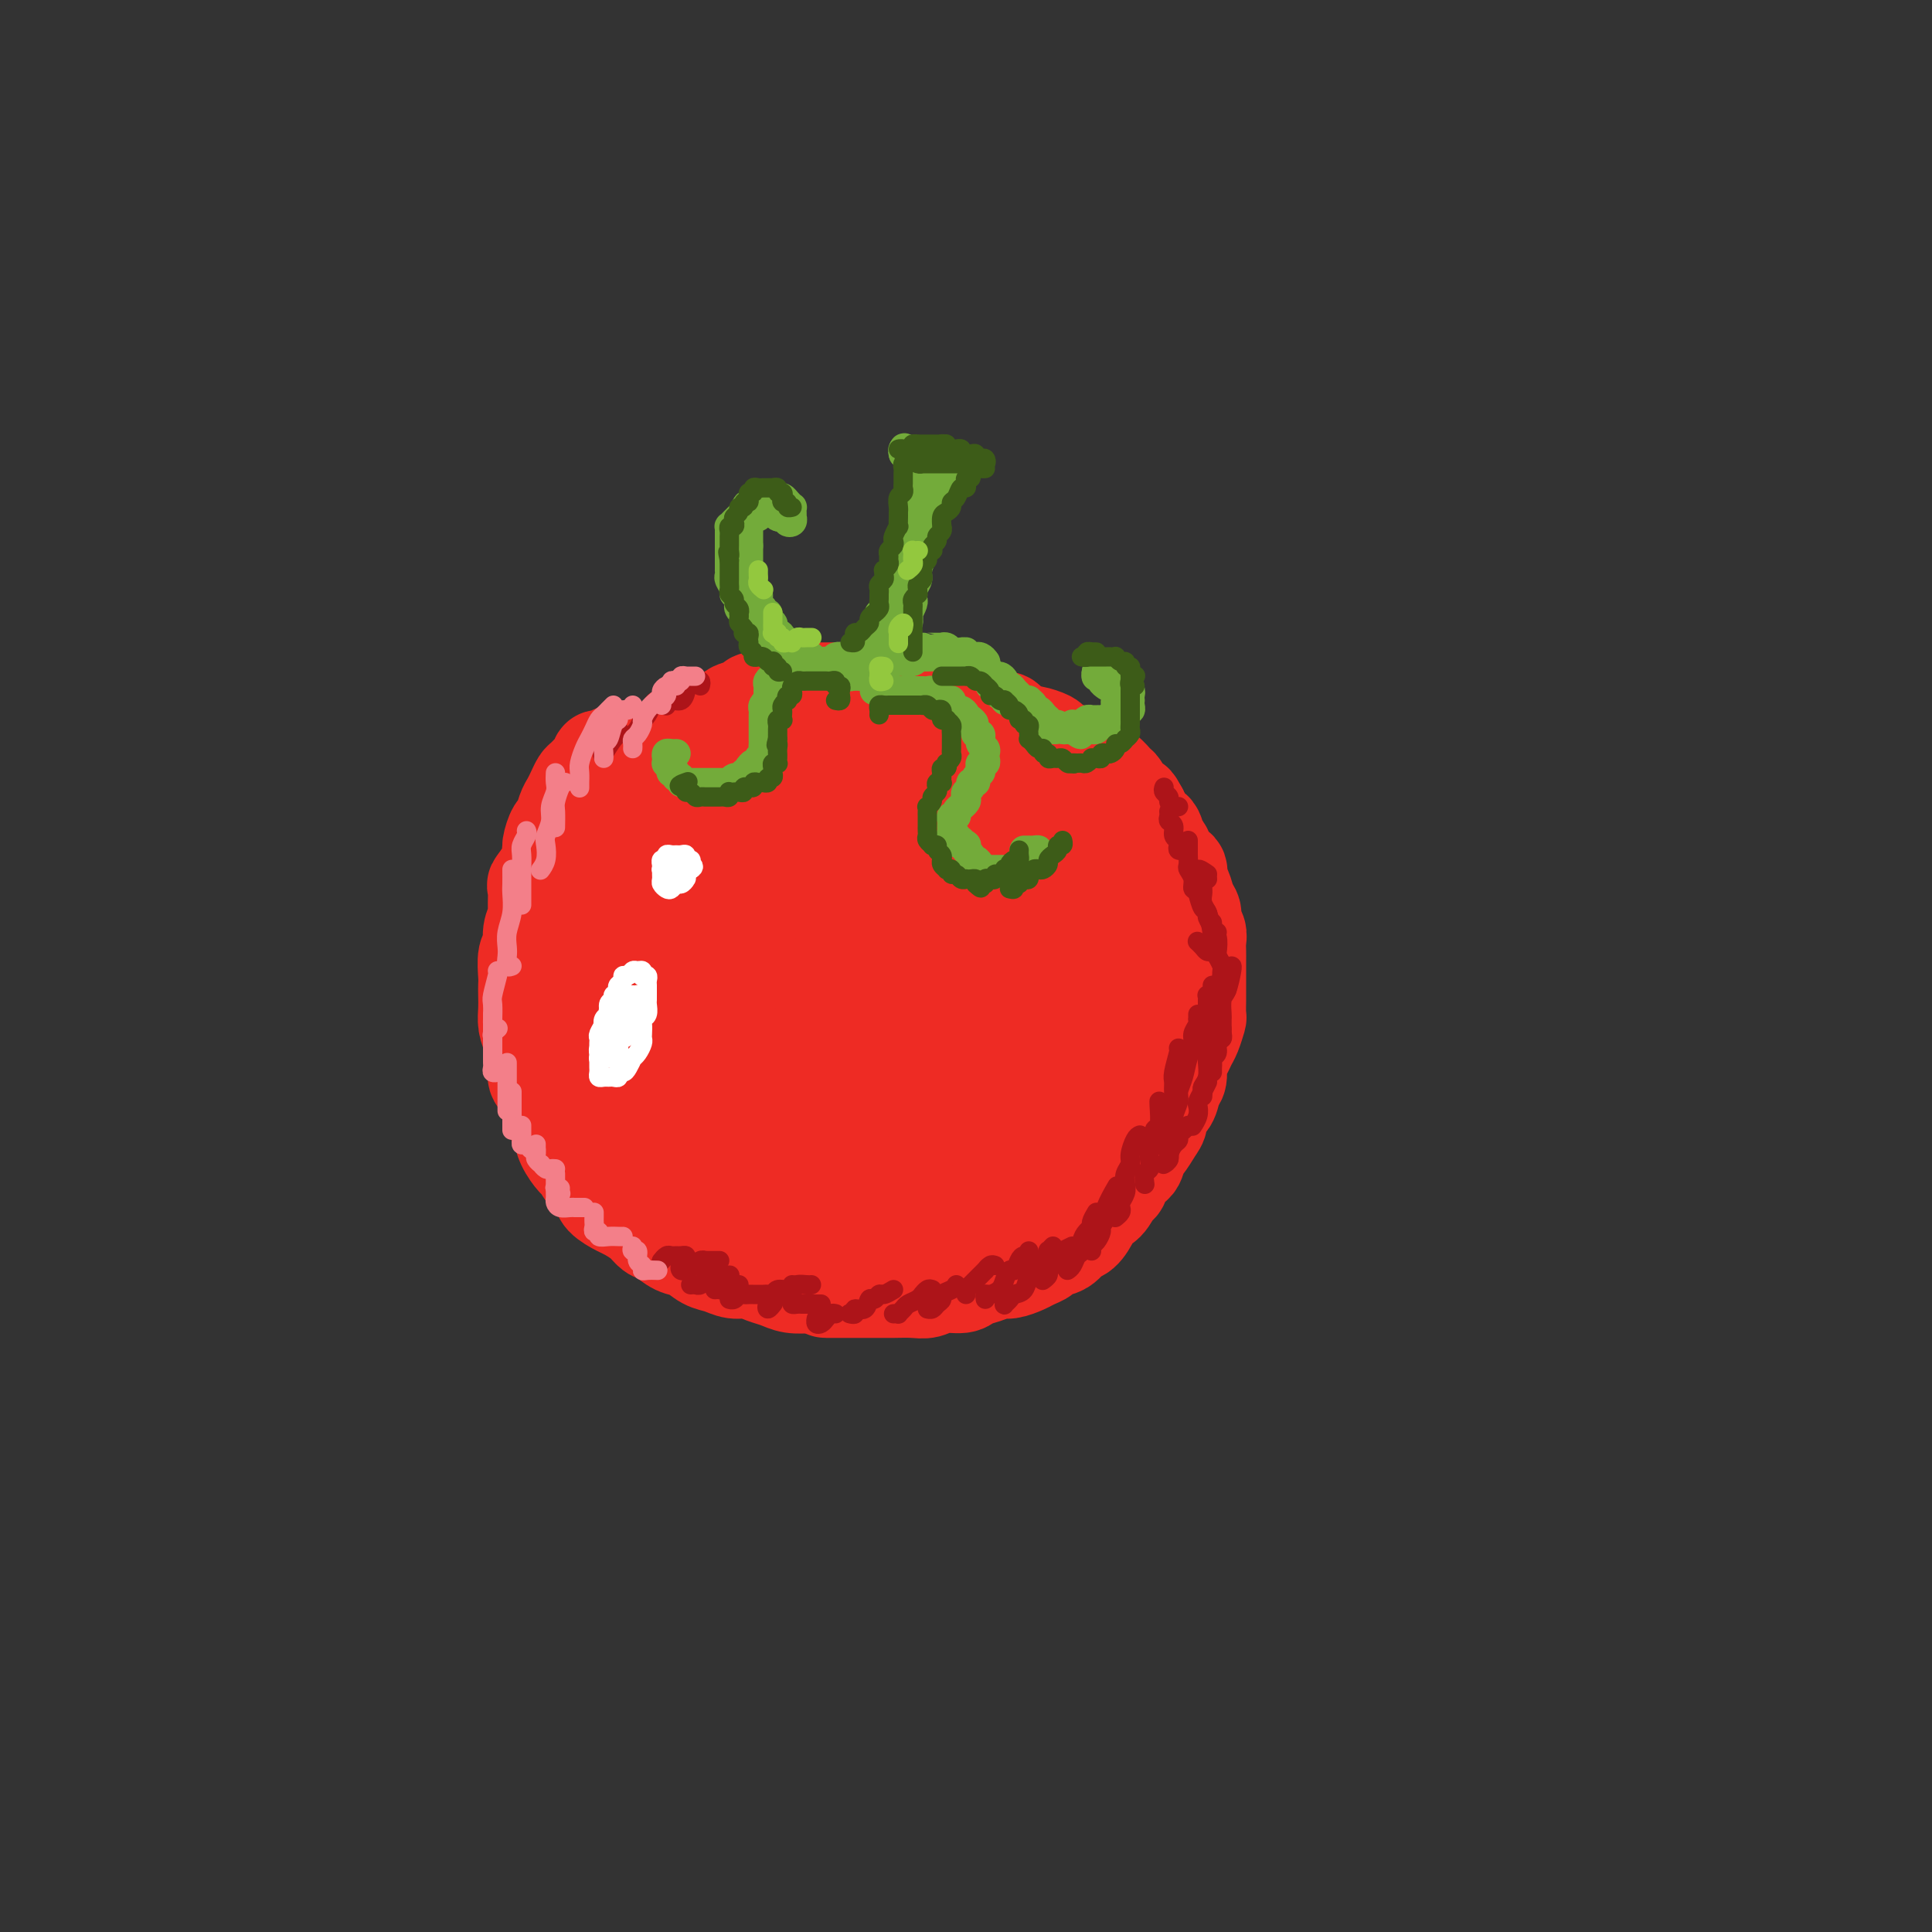 <svg viewBox='0 0 400 400' version='1.1' xmlns='http://www.w3.org/2000/svg' xmlns:xlink='http://www.w3.org/1999/xlink'><rect x="0" y="0" width="400" height="400" fill="#333333" stroke="none"/><g fill='none' stroke='rgb(238,43,36)' stroke-width='20' stroke-linecap='round' stroke-linejoin='round'><path d='M132,156c-0.228,-0.001 -0.455,-0.001 -1,0c-0.545,0.001 -1.406,0.004 -2,0c-0.594,-0.004 -0.919,-0.016 -1,0c-0.081,0.016 0.084,0.060 0,0c-0.084,-0.060 -0.417,-0.224 -1,0c-0.583,0.224 -1.417,0.838 -2,1c-0.583,0.162 -0.916,-0.126 -1,0c-0.084,0.126 0.080,0.667 0,1c-0.080,0.333 -0.403,0.460 -1,1c-0.597,0.540 -1.469,1.494 -2,2c-0.531,0.506 -0.720,0.563 -1,1c-0.280,0.437 -0.652,1.253 -1,2c-0.348,0.747 -0.671,1.425 -1,2c-0.329,0.575 -0.662,1.045 -1,2c-0.338,0.955 -0.681,2.394 -1,3c-0.319,0.606 -0.615,0.380 -1,1c-0.385,0.620 -0.860,2.085 -1,3c-0.140,0.915 0.053,1.278 0,2c-0.053,0.722 -0.353,1.803 -1,3c-0.647,1.197 -1.642,2.511 -2,3c-0.358,0.489 -0.081,0.151 0,1c0.081,0.849 -0.035,2.883 0,4c0.035,1.117 0.220,1.318 0,2c-0.220,0.682 -0.843,1.845 -1,3c-0.157,1.155 0.154,2.300 0,3c-0.154,0.700 -0.773,0.953 -1,2c-0.227,1.047 -0.062,2.888 0,4c0.062,1.112 0.019,1.494 0,2c-0.019,0.506 -0.016,1.137 0,2c0.016,0.863 0.043,1.959 0,3c-0.043,1.041 -0.156,2.027 0,3c0.156,0.973 0.581,1.932 1,3c0.419,1.068 0.833,2.244 1,3c0.167,0.756 0.086,1.094 0,2c-0.086,0.906 -0.178,2.382 0,3c0.178,0.618 0.625,0.377 1,1c0.375,0.623 0.677,2.109 1,3c0.323,0.891 0.668,1.188 1,2c0.332,0.812 0.652,2.138 1,3c0.348,0.862 0.726,1.260 1,2c0.274,0.740 0.445,1.822 1,3c0.555,1.178 1.495,2.451 2,3c0.505,0.549 0.576,0.375 1,1c0.424,0.625 1.201,2.051 2,3c0.799,0.949 1.621,1.423 2,2c0.379,0.577 0.314,1.258 1,2c0.686,0.742 2.122,1.546 3,2c0.878,0.454 1.197,0.560 2,1c0.803,0.440 2.091,1.216 3,2c0.909,0.784 1.440,1.576 2,2c0.560,0.424 1.150,0.480 2,1c0.850,0.520 1.960,1.502 3,2c1.040,0.498 2.011,0.511 3,1c0.989,0.489 1.997,1.455 3,2c1.003,0.545 2.001,0.671 3,1c0.999,0.329 1.999,0.862 3,1c1.001,0.138 2.003,-0.121 3,0c0.997,0.121 1.989,0.620 3,1c1.011,0.380 2.041,0.641 3,1c0.959,0.359 1.845,0.817 3,1c1.155,0.183 2.577,0.092 4,0'/><path d='M168,266c3.874,1.000 2.559,1.000 3,1c0.441,-0.000 2.639,-0.000 4,0c1.361,0.000 1.887,0.001 3,0c1.113,-0.001 2.814,-0.004 4,0c1.186,0.004 1.859,0.016 3,0c1.141,-0.016 2.752,-0.060 4,0c1.248,0.060 2.133,0.224 3,0c0.867,-0.224 1.717,-0.834 3,-1c1.283,-0.166 3.000,0.114 4,0c1.000,-0.114 1.283,-0.622 2,-1c0.717,-0.378 1.868,-0.626 3,-1c1.132,-0.374 2.244,-0.874 3,-1c0.756,-0.126 1.156,0.121 2,0c0.844,-0.121 2.131,-0.609 3,-1c0.869,-0.391 1.321,-0.686 2,-1c0.679,-0.314 1.585,-0.646 2,-1c0.415,-0.354 0.339,-0.731 1,-1c0.661,-0.269 2.060,-0.429 3,-1c0.940,-0.571 1.420,-1.551 2,-2c0.580,-0.449 1.258,-0.366 2,-1c0.742,-0.634 1.547,-1.985 2,-3c0.453,-1.015 0.554,-1.695 1,-2c0.446,-0.305 1.236,-0.237 2,-1c0.764,-0.763 1.500,-2.359 2,-3c0.500,-0.641 0.763,-0.327 1,-1c0.237,-0.673 0.448,-2.334 1,-3c0.552,-0.666 1.444,-0.338 2,-1c0.556,-0.662 0.774,-2.313 1,-3c0.226,-0.687 0.460,-0.409 1,-1c0.540,-0.591 1.387,-2.049 2,-3c0.613,-0.951 0.991,-1.394 1,-2c0.009,-0.606 -0.352,-1.373 0,-2c0.352,-0.627 1.418,-1.112 2,-2c0.582,-0.888 0.681,-2.178 1,-3c0.319,-0.822 0.859,-1.178 1,-2c0.141,-0.822 -0.116,-2.112 0,-3c0.116,-0.888 0.605,-1.373 1,-2c0.395,-0.627 0.694,-1.394 1,-2c0.306,-0.606 0.618,-1.049 1,-2c0.382,-0.951 0.834,-2.409 1,-3c0.166,-0.591 0.044,-0.313 0,-1c-0.044,-0.687 -0.012,-2.337 0,-3c0.012,-0.663 0.003,-0.337 0,-1c-0.003,-0.663 -0.001,-2.313 0,-3c0.001,-0.687 0.001,-0.411 0,-1c-0.001,-0.589 -0.004,-2.045 0,-3c0.004,-0.955 0.016,-1.411 0,-2c-0.016,-0.589 -0.060,-1.311 0,-2c0.060,-0.689 0.224,-1.343 0,-2c-0.224,-0.657 -0.835,-1.316 -1,-2c-0.165,-0.684 0.115,-1.392 0,-2c-0.115,-0.608 -0.626,-1.116 -1,-2c-0.374,-0.884 -0.611,-2.143 -1,-3c-0.389,-0.857 -0.931,-1.313 -1,-2c-0.069,-0.687 0.333,-1.607 0,-2c-0.333,-0.393 -1.402,-0.261 -2,-1c-0.598,-0.739 -0.724,-2.350 -1,-3c-0.276,-0.650 -0.703,-0.339 -1,-1c-0.297,-0.661 -0.465,-2.293 -1,-3c-0.535,-0.707 -1.439,-0.488 -2,-1c-0.561,-0.512 -0.781,-1.756 -1,-3'/><path d='M236,168c-1.666,-3.075 -0.830,-1.261 -1,-1c-0.170,0.261 -1.345,-1.029 -2,-2c-0.655,-0.971 -0.789,-1.622 -1,-2c-0.211,-0.378 -0.498,-0.482 -1,-1c-0.502,-0.518 -1.219,-1.448 -2,-2c-0.781,-0.552 -1.626,-0.725 -2,-1c-0.374,-0.275 -0.275,-0.651 -1,-1c-0.725,-0.349 -2.272,-0.671 -3,-1c-0.728,-0.329 -0.637,-0.667 -1,-1c-0.363,-0.333 -1.182,-0.663 -2,-1c-0.818,-0.337 -1.636,-0.682 -2,-1c-0.364,-0.318 -0.273,-0.610 -1,-1c-0.727,-0.390 -2.273,-0.879 -3,-1c-0.727,-0.121 -0.636,0.126 -1,0c-0.364,-0.126 -1.182,-0.625 -2,-1c-0.818,-0.375 -1.637,-0.625 -2,-1c-0.363,-0.375 -0.272,-0.875 -1,-1c-0.728,-0.125 -2.277,0.125 -3,0c-0.723,-0.125 -0.622,-0.626 -1,-1c-0.378,-0.374 -1.237,-0.622 -2,-1c-0.763,-0.378 -1.431,-0.886 -2,-1c-0.569,-0.114 -1.039,0.165 -2,0c-0.961,-0.165 -2.412,-0.775 -3,-1c-0.588,-0.225 -0.312,-0.064 -1,0c-0.688,0.064 -2.339,0.031 -3,0c-0.661,-0.031 -0.332,-0.061 -1,0c-0.668,0.061 -2.332,0.212 -3,0c-0.668,-0.212 -0.340,-0.788 -1,-1c-0.660,-0.212 -2.308,-0.061 -3,0c-0.692,0.061 -0.427,0.030 -1,0c-0.573,-0.030 -1.984,-0.061 -3,0c-1.016,0.061 -1.637,0.212 -2,0c-0.363,-0.212 -0.469,-0.789 -1,-1c-0.531,-0.211 -1.488,-0.056 -2,0c-0.512,0.056 -0.579,0.014 -1,0c-0.421,-0.014 -1.197,0.000 -2,0c-0.803,-0.000 -1.633,-0.015 -2,0c-0.367,0.015 -0.272,0.060 -1,0c-0.728,-0.060 -2.277,-0.226 -3,0c-0.723,0.226 -0.618,0.844 -1,1c-0.382,0.156 -1.252,-0.151 -2,0c-0.748,0.151 -1.374,0.762 -2,1c-0.626,0.238 -1.251,0.105 -2,0c-0.749,-0.105 -1.622,-0.183 -2,0c-0.378,0.183 -0.261,0.627 -1,1c-0.739,0.373 -2.333,0.676 -3,1c-0.667,0.324 -0.407,0.669 -1,1c-0.593,0.331 -2.041,0.648 -3,1c-0.959,0.352 -1.431,0.737 -2,1c-0.569,0.263 -1.237,0.402 -2,1c-0.763,0.598 -1.622,1.656 -2,2c-0.378,0.344 -0.277,-0.025 -1,0c-0.723,0.025 -2.272,0.444 -3,1c-0.728,0.556 -0.637,1.249 -1,2c-0.363,0.751 -1.182,1.560 -2,2c-0.818,0.440 -1.637,0.512 -2,1c-0.363,0.488 -0.271,1.393 -1,2c-0.729,0.607 -2.278,0.915 -3,2c-0.722,1.085 -0.618,2.946 -1,4c-0.382,1.054 -1.252,1.301 -2,2c-0.748,0.699 -1.374,1.849 -2,3'/><path d='M124,172c-2.078,3.304 -0.274,2.565 0,3c0.274,0.435 -0.983,2.045 -2,3c-1.017,0.955 -1.793,1.256 -2,2c-0.207,0.744 0.156,1.932 0,3c-0.156,1.068 -0.830,2.017 -1,3c-0.170,0.983 0.165,1.999 0,3c-0.165,1.001 -0.829,1.986 -1,3c-0.171,1.014 0.150,2.055 0,3c-0.150,0.945 -0.773,1.792 -1,3c-0.227,1.208 -0.058,2.778 0,4c0.058,1.222 0.004,2.097 0,3c-0.004,0.903 0.041,1.835 0,3c-0.041,1.165 -0.166,2.565 0,4c0.166,1.435 0.625,2.905 1,4c0.375,1.095 0.666,1.814 1,3c0.334,1.186 0.712,2.838 1,4c0.288,1.162 0.485,1.833 1,3c0.515,1.167 1.347,2.829 2,4c0.653,1.171 1.126,1.851 2,3c0.874,1.149 2.148,2.769 3,4c0.852,1.231 1.283,2.074 2,3c0.717,0.926 1.721,1.935 3,3c1.279,1.065 2.834,2.186 4,3c1.166,0.814 1.941,1.322 3,2c1.059,0.678 2.400,1.525 4,2c1.600,0.475 3.459,0.576 5,1c1.541,0.424 2.764,1.171 4,2c1.236,0.829 2.486,1.740 4,2c1.514,0.260 3.294,-0.130 5,0c1.706,0.130 3.340,0.779 5,1c1.660,0.221 3.347,0.015 5,0c1.653,-0.015 3.273,0.160 5,0c1.727,-0.160 3.560,-0.657 5,-1c1.440,-0.343 2.485,-0.533 4,-1c1.515,-0.467 3.500,-1.213 5,-2c1.500,-0.787 2.515,-1.616 4,-2c1.485,-0.384 3.441,-0.323 5,-1c1.559,-0.677 2.720,-2.091 4,-3c1.280,-0.909 2.677,-1.313 4,-2c1.323,-0.687 2.570,-1.656 4,-3c1.430,-1.344 3.041,-3.062 4,-4c0.959,-0.938 1.264,-1.094 2,-2c0.736,-0.906 1.902,-2.560 3,-4c1.098,-1.440 2.126,-2.666 3,-4c0.874,-1.334 1.592,-2.775 2,-4c0.408,-1.225 0.505,-2.234 1,-4c0.495,-1.766 1.387,-4.288 2,-6c0.613,-1.712 0.947,-2.613 1,-4c0.053,-1.387 -0.174,-3.259 0,-5c0.174,-1.741 0.748,-3.350 1,-5c0.252,-1.650 0.181,-3.340 0,-5c-0.181,-1.660 -0.473,-3.291 -1,-5c-0.527,-1.709 -1.289,-3.495 -2,-5c-0.711,-1.505 -1.372,-2.727 -2,-4c-0.628,-1.273 -1.224,-2.596 -2,-4c-0.776,-1.404 -1.733,-2.890 -3,-4c-1.267,-1.110 -2.845,-1.844 -4,-3c-1.155,-1.156 -1.887,-2.732 -3,-4c-1.113,-1.268 -2.607,-2.226 -4,-3c-1.393,-0.774 -2.684,-1.364 -4,-2c-1.316,-0.636 -2.658,-1.318 -4,-2'/><path d='M202,158c-3.889,-2.634 -4.112,-2.220 -5,-2c-0.888,0.220 -2.442,0.246 -4,0c-1.558,-0.246 -3.122,-0.765 -5,-1c-1.878,-0.235 -4.071,-0.188 -6,0c-1.929,0.188 -3.596,0.516 -5,1c-1.404,0.484 -2.547,1.122 -4,2c-1.453,0.878 -3.216,1.994 -5,3c-1.784,1.006 -3.588,1.901 -5,3c-1.412,1.099 -2.433,2.400 -4,4c-1.567,1.600 -3.680,3.498 -5,5c-1.320,1.502 -1.846,2.608 -3,4c-1.154,1.392 -2.936,3.070 -4,5c-1.064,1.930 -1.411,4.111 -2,6c-0.589,1.889 -1.420,3.486 -2,5c-0.580,1.514 -0.911,2.943 -1,5c-0.089,2.057 0.062,4.740 0,7c-0.062,2.260 -0.337,4.096 0,6c0.337,1.904 1.285,3.875 2,6c0.715,2.125 1.198,4.404 2,6c0.802,1.596 1.922,2.508 3,4c1.078,1.492 2.114,3.562 3,5c0.886,1.438 1.622,2.243 3,3c1.378,0.757 3.399,1.468 5,2c1.601,0.532 2.781,0.887 4,1c1.219,0.113 2.477,-0.017 4,0c1.523,0.017 3.310,0.181 5,0c1.690,-0.181 3.284,-0.708 5,-1c1.716,-0.292 3.554,-0.349 5,-1c1.446,-0.651 2.500,-1.895 4,-3c1.500,-1.105 3.448,-2.072 5,-3c1.552,-0.928 2.710,-1.818 4,-3c1.290,-1.182 2.714,-2.657 4,-4c1.286,-1.343 2.436,-2.553 3,-4c0.564,-1.447 0.541,-3.131 1,-5c0.459,-1.869 1.398,-3.924 2,-6c0.602,-2.076 0.867,-4.173 1,-6c0.133,-1.827 0.133,-3.383 0,-5c-0.133,-1.617 -0.399,-3.294 -1,-5c-0.601,-1.706 -1.538,-3.440 -2,-5c-0.462,-1.560 -0.451,-2.947 -1,-4c-0.549,-1.053 -1.660,-1.772 -3,-3c-1.340,-1.228 -2.910,-2.963 -4,-4c-1.090,-1.037 -1.700,-1.374 -3,-2c-1.300,-0.626 -3.290,-1.540 -5,-2c-1.710,-0.460 -3.138,-0.464 -5,-1c-1.862,-0.536 -4.156,-1.603 -6,-2c-1.844,-0.397 -3.238,-0.125 -5,0c-1.762,0.125 -3.892,0.104 -6,0c-2.108,-0.104 -4.193,-0.291 -6,0c-1.807,0.291 -3.335,1.059 -5,2c-1.665,0.941 -3.468,2.055 -5,3c-1.532,0.945 -2.792,1.722 -4,3c-1.208,1.278 -2.364,3.058 -4,5c-1.636,1.942 -3.753,4.045 -5,6c-1.247,1.955 -1.626,3.760 -2,6c-0.374,2.240 -0.743,4.913 -1,7c-0.257,2.087 -0.400,3.587 0,6c0.400,2.413 1.344,5.740 2,8c0.656,2.260 1.023,3.455 2,5c0.977,1.545 2.565,3.442 4,5c1.435,1.558 2.718,2.779 4,4'/><path d='M146,229c2.437,3.014 3.529,3.549 5,4c1.471,0.451 3.323,0.817 5,1c1.677,0.183 3.181,0.184 5,0c1.819,-0.184 3.953,-0.554 6,-1c2.047,-0.446 4.006,-0.968 6,-2c1.994,-1.032 4.021,-2.575 6,-4c1.979,-1.425 3.909,-2.734 6,-4c2.091,-1.266 4.342,-2.490 6,-4c1.658,-1.510 2.721,-3.304 4,-5c1.279,-1.696 2.774,-3.292 4,-5c1.226,-1.708 2.185,-3.528 3,-5c0.815,-1.472 1.487,-2.598 2,-4c0.513,-1.402 0.869,-3.081 1,-5c0.131,-1.919 0.039,-4.079 0,-6c-0.039,-1.921 -0.025,-3.602 0,-5c0.025,-1.398 0.061,-2.512 0,-4c-0.061,-1.488 -0.219,-3.351 -1,-5c-0.781,-1.649 -2.185,-3.083 -3,-4c-0.815,-0.917 -1.041,-1.316 -2,-2c-0.959,-0.684 -2.650,-1.652 -4,-2c-1.350,-0.348 -2.357,-0.076 -4,0c-1.643,0.076 -3.920,-0.045 -6,0c-2.080,0.045 -3.964,0.256 -6,1c-2.036,0.744 -4.226,2.021 -6,3c-1.774,0.979 -3.134,1.661 -5,3c-1.866,1.339 -4.239,3.334 -6,5c-1.761,1.666 -2.911,3.003 -4,5c-1.089,1.997 -2.117,4.655 -3,7c-0.883,2.345 -1.622,4.376 -2,7c-0.378,2.624 -0.395,5.841 0,9c0.395,3.159 1.203,6.261 2,9c0.797,2.739 1.584,5.114 3,7c1.416,1.886 3.463,3.281 5,5c1.537,1.719 2.566,3.761 4,5c1.434,1.239 3.275,1.676 5,2c1.725,0.324 3.335,0.534 5,1c1.665,0.466 3.386,1.189 5,1c1.614,-0.189 3.120,-1.288 5,-2c1.880,-0.712 4.135,-1.036 6,-2c1.865,-0.964 3.339,-2.567 5,-4c1.661,-1.433 3.510,-2.695 5,-4c1.490,-1.305 2.623,-2.651 4,-4c1.377,-1.349 3.000,-2.699 4,-4c1.000,-1.301 1.379,-2.551 2,-4c0.621,-1.449 1.485,-3.095 2,-5c0.515,-1.905 0.682,-4.067 1,-6c0.318,-1.933 0.789,-3.636 1,-5c0.211,-1.364 0.164,-2.391 0,-4c-0.164,-1.609 -0.445,-3.802 -1,-5c-0.555,-1.198 -1.385,-1.400 -2,-2c-0.615,-0.600 -1.015,-1.596 -2,-2c-0.985,-0.404 -2.557,-0.215 -4,0c-1.443,0.215 -2.759,0.455 -4,1c-1.241,0.545 -2.407,1.394 -4,2c-1.593,0.606 -3.614,0.969 -5,2c-1.386,1.031 -2.139,2.728 -3,4c-0.861,1.272 -1.830,2.117 -3,4c-1.170,1.883 -2.540,4.804 -3,7c-0.460,2.196 -0.008,3.668 0,6c0.008,2.332 -0.426,5.523 0,8c0.426,2.477 1.713,4.238 3,6'/><path d='M189,224c0.718,3.821 1.014,3.372 2,4c0.986,0.628 2.663,2.331 4,3c1.337,0.669 2.335,0.304 3,0c0.665,-0.304 0.997,-0.549 2,-1c1.003,-0.451 2.677,-1.110 4,-2c1.323,-0.890 2.294,-2.011 3,-3c0.706,-0.989 1.146,-1.846 2,-3c0.854,-1.154 2.123,-2.607 3,-4c0.877,-1.393 1.361,-2.728 2,-4c0.639,-1.272 1.433,-2.482 2,-4c0.567,-1.518 0.906,-3.343 1,-5c0.094,-1.657 -0.057,-3.144 0,-5c0.057,-1.856 0.324,-4.079 0,-6c-0.324,-1.921 -1.237,-3.539 -2,-5c-0.763,-1.461 -1.374,-2.764 -2,-4c-0.626,-1.236 -1.267,-2.404 -2,-3c-0.733,-0.596 -1.560,-0.619 -3,-1c-1.440,-0.381 -3.494,-1.121 -5,-1c-1.506,0.121 -2.464,1.103 -4,2c-1.536,0.897 -3.651,1.707 -6,3c-2.349,1.293 -4.930,3.067 -7,5c-2.070,1.933 -3.627,4.025 -5,6c-1.373,1.975 -2.563,3.831 -4,6c-1.437,2.169 -3.121,4.650 -4,7c-0.879,2.350 -0.953,4.571 -1,7c-0.047,2.429 -0.067,5.068 0,7c0.067,1.932 0.219,3.157 1,4c0.781,0.843 2.190,1.303 3,1c0.810,-0.303 1.022,-1.370 2,-2c0.978,-0.630 2.723,-0.822 4,-2c1.277,-1.178 2.086,-3.342 3,-5c0.914,-1.658 1.933,-2.808 3,-4c1.067,-1.192 2.182,-2.424 3,-4c0.818,-1.576 1.340,-3.495 2,-5c0.660,-1.505 1.457,-2.596 2,-4c0.543,-1.404 0.831,-3.121 1,-5c0.169,-1.879 0.219,-3.922 0,-6c-0.219,-2.078 -0.708,-4.192 -1,-6c-0.292,-1.808 -0.386,-3.310 -1,-5c-0.614,-1.690 -1.748,-3.569 -3,-5c-1.252,-1.431 -2.622,-2.415 -4,-3c-1.378,-0.585 -2.765,-0.772 -4,-1c-1.235,-0.228 -2.317,-0.497 -4,0c-1.683,0.497 -3.966,1.760 -6,3c-2.034,1.240 -3.821,2.457 -6,4c-2.179,1.543 -4.752,3.413 -7,6c-2.248,2.587 -4.170,5.893 -6,9c-1.830,3.107 -3.566,6.017 -5,9c-1.434,2.983 -2.565,6.040 -3,9c-0.435,2.960 -0.174,5.824 0,8c0.174,2.176 0.261,3.666 1,5c0.739,1.334 2.131,2.514 3,3c0.869,0.486 1.214,0.279 2,0c0.786,-0.279 2.013,-0.631 3,-1c0.987,-0.369 1.735,-0.754 3,-2c1.265,-1.246 3.049,-3.353 4,-5c0.951,-1.647 1.070,-2.834 2,-4c0.930,-1.166 2.672,-2.313 4,-4c1.328,-1.687 2.242,-3.916 3,-6c0.758,-2.084 1.359,-4.024 2,-6c0.641,-1.976 1.320,-3.988 2,-6'/><path d='M175,193c1.057,-3.854 0.198,-4.487 0,-6c-0.198,-1.513 0.265,-3.904 0,-6c-0.265,-2.096 -1.256,-3.897 -2,-6c-0.744,-2.103 -1.240,-4.509 -2,-6c-0.760,-1.491 -1.784,-2.066 -3,-3c-1.216,-0.934 -2.625,-2.228 -4,-3c-1.375,-0.772 -2.717,-1.024 -4,-1c-1.283,0.024 -2.506,0.322 -4,1c-1.494,0.678 -3.258,1.736 -5,3c-1.742,1.264 -3.461,2.732 -5,4c-1.539,1.268 -2.897,2.334 -4,4c-1.103,1.666 -1.950,3.932 -3,6c-1.050,2.068 -2.302,3.936 -3,6c-0.698,2.064 -0.843,4.322 -1,7c-0.157,2.678 -0.325,5.777 0,9c0.325,3.223 1.142,6.570 2,9c0.858,2.430 1.755,3.941 3,5c1.245,1.059 2.836,1.664 4,2c1.164,0.336 1.900,0.404 3,0c1.100,-0.404 2.562,-1.278 4,-2c1.438,-0.722 2.850,-1.291 4,-2c1.150,-0.709 2.038,-1.557 3,-3c0.962,-1.443 1.999,-3.481 3,-5c1.001,-1.519 1.967,-2.519 3,-4c1.033,-1.481 2.135,-3.443 3,-5c0.865,-1.557 1.494,-2.710 2,-4c0.506,-1.290 0.891,-2.718 1,-4c0.109,-1.282 -0.057,-2.418 0,-4c0.057,-1.582 0.337,-3.611 0,-5c-0.337,-1.389 -1.290,-2.138 -2,-3c-0.710,-0.862 -1.179,-1.837 -2,-3c-0.821,-1.163 -1.996,-2.514 -3,-3c-1.004,-0.486 -1.836,-0.106 -3,0c-1.164,0.106 -2.660,-0.063 -4,0c-1.340,0.063 -2.522,0.358 -4,1c-1.478,0.642 -3.250,1.631 -5,3c-1.750,1.369 -3.476,3.119 -5,5c-1.524,1.881 -2.844,3.892 -4,6c-1.156,2.108 -2.147,4.313 -3,7c-0.853,2.687 -1.569,5.857 -2,9c-0.431,3.143 -0.577,6.259 0,9c0.577,2.741 1.878,5.108 3,7c1.122,1.892 2.064,3.309 3,4c0.936,0.691 1.867,0.657 3,0c1.133,-0.657 2.470,-1.936 4,-3c1.530,-1.064 3.254,-1.914 5,-3c1.746,-1.086 3.515,-2.408 5,-4c1.485,-1.592 2.687,-3.454 4,-5c1.313,-1.546 2.738,-2.776 4,-4c1.262,-1.224 2.362,-2.443 4,-4c1.638,-1.557 3.813,-3.454 5,-5c1.187,-1.546 1.387,-2.743 2,-4c0.613,-1.257 1.640,-2.575 2,-4c0.360,-1.425 0.054,-2.957 0,-4c-0.054,-1.043 0.145,-1.598 0,-2c-0.145,-0.402 -0.636,-0.653 -1,-1c-0.364,-0.347 -0.603,-0.792 -1,-1c-0.397,-0.208 -0.952,-0.179 -2,0c-1.048,0.179 -2.590,0.510 -4,1c-1.410,0.490 -2.689,1.140 -4,2c-1.311,0.860 -2.656,1.930 -4,3'/><path d='M161,184c-2.547,1.583 -2.913,2.540 -4,4c-1.087,1.460 -2.893,3.422 -4,5c-1.107,1.578 -1.513,2.774 -2,4c-0.487,1.226 -1.054,2.484 -1,4c0.054,1.516 0.730,3.290 1,4c0.270,0.710 0.135,0.355 0,0'/></g>
<g fill='none' stroke='rgb(115,171,58)' stroke-width='6' stroke-linecap='round' stroke-linejoin='round'><path d='M181,143c-0.002,-0.342 -0.003,-0.684 0,-1c0.003,-0.316 0.012,-0.605 0,-1c-0.012,-0.395 -0.044,-0.894 0,-1c0.044,-0.106 0.166,0.182 0,0c-0.166,-0.182 -0.618,-0.833 -1,-1c-0.382,-0.167 -0.694,0.152 -1,0c-0.306,-0.152 -0.607,-0.773 -1,-1c-0.393,-0.227 -0.879,-0.061 -1,0c-0.121,0.061 0.121,0.016 0,0c-0.121,-0.016 -0.606,-0.003 -1,0c-0.394,0.003 -0.697,-0.003 -1,0c-0.303,0.003 -0.606,0.015 -1,0c-0.394,-0.015 -0.878,-0.057 -1,0c-0.122,0.057 0.117,0.211 0,0c-0.117,-0.211 -0.591,-0.788 -1,-1c-0.409,-0.212 -0.753,-0.058 -1,0c-0.247,0.058 -0.398,0.020 -1,0c-0.602,-0.020 -1.654,-0.020 -2,0c-0.346,0.020 0.013,0.062 0,0c-0.013,-0.062 -0.399,-0.228 -1,0c-0.601,0.228 -1.418,0.849 -2,1c-0.582,0.151 -0.929,-0.170 -1,0c-0.071,0.170 0.135,0.830 0,1c-0.135,0.170 -0.609,-0.151 -1,0c-0.391,0.151 -0.697,0.776 -1,1c-0.303,0.224 -0.603,0.049 -1,0c-0.397,-0.049 -0.891,0.028 -1,0c-0.109,-0.028 0.167,-0.163 0,0c-0.167,0.163 -0.777,0.622 -1,1c-0.223,0.378 -0.059,0.675 0,1c0.059,0.325 0.012,0.679 0,1c-0.012,0.321 0.011,0.611 0,1c-0.011,0.389 -0.055,0.877 0,1c0.055,0.123 0.211,-0.121 0,0c-0.211,0.121 -0.789,0.606 -1,1c-0.211,0.394 -0.057,0.697 0,1c0.057,0.303 0.015,0.606 0,1c-0.015,0.394 -0.004,0.879 0,1c0.004,0.121 0.001,-0.121 0,0c-0.001,0.121 -0.000,0.606 0,1c0.000,0.394 0.000,0.697 0,1c-0.000,0.303 -0.000,0.606 0,1c0.000,0.394 0.001,0.879 0,1c-0.001,0.121 -0.004,-0.123 0,0c0.004,0.123 0.016,0.611 0,1c-0.016,0.389 -0.060,0.678 0,1c0.060,0.322 0.223,0.677 0,1c-0.223,0.323 -0.833,0.612 -1,1c-0.167,0.388 0.109,0.874 0,1c-0.109,0.126 -0.603,-0.107 -1,0c-0.397,0.107 -0.699,0.553 -1,1'/><path d='M155,159c-0.571,3.029 0.001,1.600 0,1c-0.001,-0.600 -0.574,-0.371 -1,0c-0.426,0.371 -0.706,0.884 -1,1c-0.294,0.116 -0.604,-0.165 -1,0c-0.396,0.165 -0.880,0.776 -1,1c-0.120,0.224 0.123,0.060 0,0c-0.123,-0.060 -0.611,-0.016 -1,0c-0.389,0.016 -0.678,0.004 -1,0c-0.322,-0.004 -0.678,-0.001 -1,0c-0.322,0.001 -0.611,0.000 -1,0c-0.389,-0.000 -0.877,-0.000 -1,0c-0.123,0.000 0.121,-0.000 0,0c-0.121,0.000 -0.607,0.000 -1,0c-0.393,-0.000 -0.693,-0.000 -1,0c-0.307,0.000 -0.622,0.001 -1,0c-0.378,-0.001 -0.818,-0.004 -1,0c-0.182,0.004 -0.105,0.016 0,0c0.105,-0.016 0.239,-0.061 0,0c-0.239,0.061 -0.852,0.227 -1,0c-0.148,-0.227 0.170,-0.848 0,-1c-0.170,-0.152 -0.829,0.166 -1,0c-0.171,-0.166 0.147,-0.815 0,-1c-0.147,-0.185 -0.757,0.095 -1,0c-0.243,-0.095 -0.117,-0.564 0,-1c0.117,-0.436 0.227,-0.839 0,-1c-0.227,-0.161 -0.790,-0.082 -1,0c-0.210,0.082 -0.067,0.165 0,0c0.067,-0.165 0.057,-0.580 0,-1c-0.057,-0.420 -0.159,-0.844 0,-1c0.159,-0.156 0.581,-0.042 1,0c0.419,0.042 0.834,0.012 1,0c0.166,-0.012 0.083,-0.006 0,0'/><path d='M178,140c0.122,-0.425 0.244,-0.850 0,-1c-0.244,-0.150 -0.853,-0.026 -1,0c-0.147,0.026 0.168,-0.045 0,0c-0.168,0.045 -0.820,0.208 -1,0c-0.180,-0.208 0.111,-0.787 0,-1c-0.111,-0.213 -0.625,-0.061 -1,0c-0.375,0.061 -0.610,0.030 -1,0c-0.390,-0.030 -0.934,-0.060 -1,0c-0.066,0.060 0.347,0.208 0,0c-0.347,-0.208 -1.454,-0.774 -2,-1c-0.546,-0.226 -0.531,-0.113 -1,0c-0.469,0.113 -1.421,0.228 -2,0c-0.579,-0.228 -0.785,-0.797 -1,-1c-0.215,-0.203 -0.439,-0.039 -1,0c-0.561,0.039 -1.460,-0.045 -2,0c-0.540,0.045 -0.722,0.220 -1,0c-0.278,-0.220 -0.652,-0.833 -1,-1c-0.348,-0.167 -0.670,0.114 -1,0c-0.330,-0.114 -0.667,-0.623 -1,-1c-0.333,-0.377 -0.663,-0.622 -1,-1c-0.337,-0.378 -0.683,-0.888 -1,-1c-0.317,-0.112 -0.607,0.174 -1,0c-0.393,-0.174 -0.889,-0.807 -1,-1c-0.111,-0.193 0.164,0.054 0,0c-0.164,-0.054 -0.766,-0.410 -1,-1c-0.234,-0.590 -0.102,-1.414 0,-2c0.102,-0.586 0.172,-0.935 0,-1c-0.172,-0.065 -0.586,0.155 -1,0c-0.414,-0.155 -0.828,-0.684 -1,-1c-0.172,-0.316 -0.102,-0.417 0,-1c0.102,-0.583 0.238,-1.647 0,-2c-0.238,-0.353 -0.848,0.006 -1,0c-0.152,-0.006 0.156,-0.378 0,-1c-0.156,-0.622 -0.774,-1.494 -1,-2c-0.226,-0.506 -0.061,-0.646 0,-1c0.061,-0.354 0.016,-0.922 0,-1c-0.016,-0.078 -0.004,0.333 0,0c0.004,-0.333 0.001,-1.412 0,-2c-0.001,-0.588 -0.000,-0.686 0,-1c0.000,-0.314 0.000,-0.843 0,-1c-0.000,-0.157 0.000,0.059 0,0c-0.000,-0.059 -0.001,-0.393 0,-1c0.001,-0.607 0.003,-1.486 0,-2c-0.003,-0.514 -0.012,-0.663 0,-1c0.012,-0.337 0.045,-0.864 0,-1c-0.045,-0.136 -0.167,0.118 0,0c0.167,-0.118 0.622,-0.609 1,-1c0.378,-0.391 0.679,-0.683 1,-1c0.321,-0.317 0.660,-0.658 1,-1'/><path d='M154,106c0.687,-2.388 0.905,-1.357 1,-1c0.095,0.357 0.067,0.039 0,0c-0.067,-0.039 -0.173,0.200 0,0c0.173,-0.200 0.625,-0.838 1,-1c0.375,-0.162 0.674,0.153 1,0c0.326,-0.153 0.679,-0.773 1,-1c0.321,-0.227 0.611,-0.062 1,0c0.389,0.062 0.878,0.019 1,0c0.122,-0.019 -0.121,-0.015 0,0c0.121,0.015 0.607,0.042 1,0c0.393,-0.042 0.694,-0.152 1,0c0.306,0.152 0.618,0.567 1,1c0.382,0.433 0.834,0.886 1,1c0.166,0.114 0.046,-0.109 0,0c-0.046,0.109 -0.016,0.552 0,1c0.016,0.448 0.019,0.901 0,1c-0.019,0.099 -0.061,-0.156 0,0c0.061,0.156 0.224,0.722 0,1c-0.224,0.278 -0.834,0.267 -1,0c-0.166,-0.267 0.114,-0.789 0,-1c-0.114,-0.211 -0.622,-0.109 -1,0c-0.378,0.109 -0.626,0.226 -1,0c-0.374,-0.226 -0.875,-0.794 -1,-1c-0.125,-0.206 0.125,-0.051 0,0c-0.125,0.051 -0.625,-0.001 -1,0c-0.375,0.001 -0.626,0.056 -1,0c-0.374,-0.056 -0.871,-0.221 -1,0c-0.129,0.221 0.109,0.830 0,1c-0.109,0.170 -0.565,-0.099 -1,0c-0.435,0.099 -0.849,0.564 -1,1c-0.151,0.436 -0.041,0.841 0,1c0.041,0.159 0.011,0.070 0,0c-0.011,-0.070 -0.003,-0.122 0,0c0.003,0.122 0.001,0.417 0,1c-0.001,0.583 -0.000,1.452 0,2c0.000,0.548 0.000,0.774 0,1'/><path d='M155,113c-0.000,1.029 -0.000,1.103 0,1c0.000,-0.103 0.000,-0.382 0,0c-0.000,0.382 -0.000,1.426 0,2c0.000,0.574 0.000,0.678 0,1c-0.000,0.322 -0.001,0.863 0,1c0.001,0.137 0.004,-0.132 0,0c-0.004,0.132 -0.016,0.663 0,1c0.016,0.337 0.061,0.481 0,1c-0.061,0.519 -0.228,1.414 0,2c0.228,0.586 0.850,0.864 1,1c0.150,0.136 -0.171,0.132 0,0c0.171,-0.132 0.834,-0.390 1,0c0.166,0.390 -0.167,1.428 0,2c0.167,0.572 0.833,0.678 1,1c0.167,0.322 -0.165,0.859 0,1c0.165,0.141 0.828,-0.116 1,0c0.172,0.116 -0.147,0.605 0,1c0.147,0.395 0.761,0.697 1,1c0.239,0.303 0.102,0.606 0,1c-0.102,0.394 -0.168,0.880 0,1c0.168,0.120 0.571,-0.126 1,0c0.429,0.126 0.885,0.625 1,1c0.115,0.375 -0.111,0.626 0,1c0.111,0.374 0.558,0.871 1,1c0.442,0.129 0.879,-0.109 1,0c0.121,0.109 -0.073,0.564 0,1c0.073,0.436 0.414,0.851 1,1c0.586,0.149 1.418,0.030 2,0c0.582,-0.030 0.915,0.030 1,0c0.085,-0.030 -0.078,-0.148 0,0c0.078,0.148 0.398,0.562 1,1c0.602,0.438 1.485,0.901 2,1c0.515,0.099 0.663,-0.166 1,0c0.337,0.166 0.864,0.762 1,1c0.136,0.238 -0.117,0.116 0,0c0.117,-0.116 0.605,-0.227 1,0c0.395,0.227 0.697,0.793 1,1c0.303,0.207 0.607,0.055 1,0c0.393,-0.055 0.876,-0.015 1,0c0.124,0.015 -0.110,0.004 0,0c0.110,-0.004 0.566,-0.001 1,0c0.434,0.001 0.848,0.000 1,0c0.152,-0.000 0.044,-0.000 0,0c-0.044,0.000 -0.022,0.000 0,0'/><path d='M182,143c0.331,-0.000 0.662,-0.000 1,0c0.338,0.000 0.682,0.000 1,0c0.318,-0.000 0.610,-0.000 1,0c0.390,0.000 0.878,0.000 1,0c0.122,-0.000 -0.122,-0.000 0,0c0.122,0.000 0.611,0.000 1,0c0.389,-0.000 0.678,-0.000 1,0c0.322,0.000 0.677,0.000 1,0c0.323,-0.000 0.612,-0.001 1,0c0.388,0.001 0.874,0.004 1,0c0.126,-0.004 -0.107,-0.015 0,0c0.107,0.015 0.554,0.056 1,0c0.446,-0.056 0.889,-0.207 1,0c0.111,0.207 -0.111,0.774 0,1c0.111,0.226 0.556,0.112 1,0c0.444,-0.112 0.889,-0.224 1,0c0.111,0.224 -0.111,0.782 0,1c0.111,0.218 0.554,0.096 1,0c0.446,-0.096 0.894,-0.167 1,0c0.106,0.167 -0.129,0.570 0,1c0.129,0.430 0.622,0.886 1,1c0.378,0.114 0.640,-0.113 1,0c0.360,0.113 0.818,0.566 1,1c0.182,0.434 0.087,0.848 0,1c-0.087,0.152 -0.168,0.044 0,0c0.168,-0.044 0.584,-0.022 1,0'/><path d='M201,149c1.482,1.112 0.187,0.890 0,1c-0.187,0.110 0.735,0.550 1,1c0.265,0.450 -0.126,0.908 0,1c0.126,0.092 0.770,-0.183 1,0c0.230,0.183 0.048,0.823 0,1c-0.048,0.177 0.040,-0.107 0,0c-0.040,0.107 -0.206,0.607 0,1c0.206,0.393 0.783,0.679 1,1c0.217,0.321 0.072,0.677 0,1c-0.072,0.323 -0.071,0.611 0,1c0.071,0.389 0.211,0.877 0,1c-0.211,0.123 -0.773,-0.121 -1,0c-0.227,0.121 -0.117,0.606 0,1c0.117,0.394 0.243,0.697 0,1c-0.243,0.303 -0.853,0.606 -1,1c-0.147,0.394 0.171,0.879 0,1c-0.171,0.121 -0.829,-0.123 -1,0c-0.171,0.123 0.146,0.611 0,1c-0.146,0.389 -0.756,0.678 -1,1c-0.244,0.322 -0.122,0.677 0,1c0.122,0.323 0.244,0.612 0,1c-0.244,0.388 -0.854,0.874 -1,1c-0.146,0.126 0.171,-0.107 0,0c-0.171,0.107 -0.830,0.554 -1,1c-0.170,0.446 0.151,0.889 0,1c-0.151,0.111 -0.772,-0.111 -1,0c-0.228,0.111 -0.062,0.556 0,1c0.062,0.444 0.021,0.888 0,1c-0.021,0.112 -0.021,-0.110 0,0c0.021,0.110 0.062,0.550 0,1c-0.062,0.450 -0.228,0.909 0,1c0.228,0.091 0.849,-0.186 1,0c0.151,0.186 -0.170,0.834 0,1c0.170,0.166 0.829,-0.148 1,0c0.171,0.148 -0.146,0.760 0,1c0.146,0.240 0.756,0.107 1,0c0.244,-0.107 0.121,-0.187 0,0c-0.121,0.187 -0.240,0.641 0,1c0.240,0.359 0.839,0.622 1,1c0.161,0.378 -0.115,0.872 0,1c0.115,0.128 0.622,-0.109 1,0c0.378,0.109 0.626,0.565 1,1c0.374,0.435 0.873,0.849 1,1c0.127,0.151 -0.120,0.041 0,0c0.120,-0.041 0.606,-0.011 1,0c0.394,0.011 0.697,0.003 1,0c0.303,-0.003 0.606,-0.001 1,0c0.394,0.001 0.879,0.000 1,0c0.121,-0.000 -0.122,-0.000 0,0c0.122,0.000 0.610,0.000 1,0c0.390,-0.000 0.683,-0.000 1,0c0.317,0.000 0.659,0.000 1,0'/><path d='M211,180c1.400,0.202 0.902,0.208 1,0c0.098,-0.208 0.794,-0.630 1,-1c0.206,-0.370 -0.078,-0.688 0,-1c0.078,-0.312 0.519,-0.620 1,-1c0.481,-0.380 1.001,-0.834 1,-1c-0.001,-0.166 -0.522,-0.044 -1,0c-0.478,0.044 -0.912,0.012 -1,0c-0.088,-0.012 0.168,-0.003 0,0c-0.168,0.003 -0.762,0.001 -1,0c-0.238,-0.001 -0.119,-0.000 0,0'/><path d='M176,140c0.032,0.111 0.064,0.222 0,0c-0.064,-0.222 -0.224,-0.776 0,-1c0.224,-0.224 0.834,-0.117 1,0c0.166,0.117 -0.110,0.242 0,0c0.110,-0.242 0.607,-0.853 1,-1c0.393,-0.147 0.683,0.171 1,0c0.317,-0.171 0.661,-0.829 1,-1c0.339,-0.171 0.673,0.146 1,0c0.327,-0.146 0.646,-0.756 1,-1c0.354,-0.244 0.743,-0.122 1,0c0.257,0.122 0.382,0.243 1,0c0.618,-0.243 1.728,-0.850 2,-1c0.272,-0.150 -0.296,0.156 0,0c0.296,-0.156 1.454,-0.774 2,-1c0.546,-0.226 0.478,-0.061 1,0c0.522,0.061 1.632,0.016 2,0c0.368,-0.016 -0.007,-0.004 0,0c0.007,0.004 0.397,-0.000 1,0c0.603,0.000 1.419,0.004 2,0c0.581,-0.004 0.928,-0.016 1,0c0.072,0.016 -0.131,0.061 0,0c0.131,-0.061 0.594,-0.226 1,0c0.406,0.226 0.753,0.844 1,1c0.247,0.156 0.394,-0.150 1,0c0.606,0.150 1.673,0.757 2,1c0.327,0.243 -0.085,0.121 0,0c0.085,-0.121 0.667,-0.240 1,0c0.333,0.240 0.418,0.839 1,1c0.582,0.161 1.661,-0.115 2,0c0.339,0.115 -0.063,0.622 0,1c0.063,0.378 0.590,0.627 1,1c0.410,0.373 0.701,0.870 1,1c0.299,0.130 0.605,-0.106 1,0c0.395,0.106 0.879,0.553 1,1c0.121,0.447 -0.123,0.894 0,1c0.123,0.106 0.611,-0.129 1,0c0.389,0.129 0.677,0.622 1,1c0.323,0.378 0.679,0.640 1,1c0.321,0.360 0.607,0.818 1,1c0.393,0.182 0.893,0.086 1,0c0.107,-0.086 -0.179,-0.164 0,0c0.179,0.164 0.822,0.569 1,1c0.178,0.431 -0.110,0.886 0,1c0.110,0.114 0.617,-0.114 1,0c0.383,0.114 0.641,0.571 1,1c0.359,0.429 0.817,0.832 1,1c0.183,0.168 0.091,0.101 0,0c-0.091,-0.101 -0.179,-0.237 0,0c0.179,0.237 0.626,0.848 1,1c0.374,0.152 0.675,-0.155 1,0c0.325,0.155 0.675,0.774 1,1c0.325,0.226 0.626,0.061 1,0c0.374,-0.061 0.821,-0.017 1,0c0.179,0.017 0.089,0.009 0,0'/><path d='M222,151c2.963,2.166 1.371,0.582 1,0c-0.371,-0.582 0.478,-0.160 1,0c0.522,0.160 0.716,0.058 1,0c0.284,-0.058 0.658,-0.072 1,0c0.342,0.072 0.652,0.230 1,0c0.348,-0.230 0.734,-0.846 1,-1c0.266,-0.154 0.414,0.156 1,0c0.586,-0.156 1.611,-0.776 2,-1c0.389,-0.224 0.142,-0.050 0,0c-0.142,0.050 -0.178,-0.024 0,0c0.178,0.024 0.569,0.147 1,0c0.431,-0.147 0.900,-0.565 1,-1c0.100,-0.435 -0.169,-0.886 0,-1c0.169,-0.114 0.777,0.110 1,0c0.223,-0.110 0.061,-0.555 0,-1c-0.061,-0.445 -0.020,-0.889 0,-1c0.020,-0.111 0.019,0.111 0,0c-0.019,-0.111 -0.057,-0.556 0,-1c0.057,-0.444 0.207,-0.889 0,-1c-0.207,-0.111 -0.773,0.110 -1,0c-0.227,-0.110 -0.117,-0.551 0,-1c0.117,-0.449 0.241,-0.905 0,-1c-0.241,-0.095 -0.849,0.172 -1,0c-0.151,-0.172 0.153,-0.782 0,-1c-0.153,-0.218 -0.762,-0.043 -1,0c-0.238,0.043 -0.105,-0.046 0,0c0.105,0.046 0.182,0.225 0,0c-0.182,-0.225 -0.623,-0.855 -1,-1c-0.377,-0.145 -0.691,0.196 -1,0c-0.309,-0.196 -0.615,-0.929 -1,-1c-0.385,-0.071 -0.850,0.520 -1,1c-0.150,0.480 0.016,0.850 0,1c-0.016,0.150 -0.214,0.079 0,0c0.214,-0.079 0.841,-0.165 1,0c0.159,0.165 -0.149,0.583 0,1c0.149,0.417 0.757,0.833 1,1c0.243,0.167 0.122,0.083 0,0'/><path d='M186,136c-0.331,0.000 -0.662,0.000 -1,0c-0.338,-0.000 -0.682,-0.001 -1,0c-0.318,0.001 -0.610,0.004 -1,0c-0.390,-0.004 -0.878,-0.016 -1,0c-0.122,0.016 0.120,0.061 0,0c-0.120,-0.061 -0.604,-0.226 -1,0c-0.396,0.226 -0.706,0.845 -1,1c-0.294,0.155 -0.574,-0.154 -1,0c-0.426,0.154 -1.000,0.769 -1,1c-0.000,0.231 0.572,0.076 1,0c0.428,-0.076 0.710,-0.073 1,0c0.290,0.073 0.588,0.216 1,0c0.412,-0.216 0.937,-0.790 1,-1c0.063,-0.210 -0.335,-0.057 0,0c0.335,0.057 1.403,0.016 2,0c0.597,-0.016 0.723,-0.008 1,0c0.277,0.008 0.703,0.016 1,0c0.297,-0.016 0.463,-0.057 1,0c0.537,0.057 1.443,0.211 2,0c0.557,-0.211 0.765,-0.789 1,-1c0.235,-0.211 0.496,-0.056 1,0c0.504,0.056 1.252,0.011 2,0c0.748,-0.011 1.497,0.011 2,0c0.503,-0.011 0.761,-0.057 1,0c0.239,0.057 0.459,0.215 1,0c0.541,-0.215 1.402,-0.804 2,-1c0.598,-0.196 0.934,-0.001 1,0c0.066,0.001 -0.136,-0.193 0,0c0.136,0.193 0.611,0.773 1,1c0.389,0.227 0.693,0.102 1,0c0.307,-0.102 0.617,-0.181 1,0c0.383,0.181 0.838,0.622 1,1c0.162,0.378 0.029,0.692 0,1c-0.029,0.308 0.044,0.608 0,1c-0.044,0.392 -0.205,0.875 0,1c0.205,0.125 0.777,-0.107 1,0c0.223,0.107 0.097,0.555 0,1c-0.097,0.445 -0.166,0.889 0,1c0.166,0.111 0.565,-0.110 1,0c0.435,0.110 0.904,0.552 1,1c0.096,0.448 -0.182,0.904 0,1c0.182,0.096 0.822,-0.168 1,0c0.178,0.168 -0.107,0.767 0,1c0.107,0.233 0.607,0.100 1,0c0.393,-0.100 0.679,-0.166 1,0c0.321,0.166 0.678,0.566 1,1c0.322,0.434 0.608,0.904 1,1c0.392,0.096 0.888,-0.180 1,0c0.112,0.180 -0.162,0.818 0,1c0.162,0.182 0.761,-0.091 1,0c0.239,0.091 0.120,0.545 0,1'/><path d='M214,149c2.018,2.027 1.062,0.595 1,0c-0.062,-0.595 0.771,-0.352 1,0c0.229,0.352 -0.146,0.812 0,1c0.146,0.188 0.813,0.103 1,0c0.187,-0.103 -0.105,-0.223 0,0c0.105,0.223 0.606,0.788 1,1c0.394,0.212 0.679,0.071 1,0c0.321,-0.071 0.677,-0.072 1,0c0.323,0.072 0.611,0.216 1,0c0.389,-0.216 0.877,-0.794 1,-1c0.123,-0.206 -0.121,-0.041 0,0c0.121,0.041 0.606,-0.042 1,0c0.394,0.042 0.698,0.207 1,0c0.302,-0.207 0.602,-0.788 1,-1c0.398,-0.212 0.894,-0.057 1,0c0.106,0.057 -0.179,0.016 0,0c0.179,-0.016 0.821,-0.007 1,0c0.179,0.007 -0.106,0.013 0,0c0.106,-0.013 0.603,-0.045 1,0c0.397,0.045 0.694,0.166 1,0c0.306,-0.166 0.622,-0.618 1,-1c0.378,-0.382 0.819,-0.694 1,-1c0.181,-0.306 0.101,-0.607 0,-1c-0.101,-0.393 -0.222,-0.880 0,-1c0.222,-0.120 0.787,0.127 1,0c0.213,-0.127 0.072,-0.626 0,-1c-0.072,-0.374 -0.076,-0.621 0,-1c0.076,-0.379 0.231,-0.890 0,-1c-0.231,-0.110 -0.849,0.181 -1,0c-0.151,-0.181 0.166,-0.833 0,-1c-0.166,-0.167 -0.814,0.151 -1,0c-0.186,-0.151 0.090,-0.772 0,-1c-0.090,-0.228 -0.546,-0.065 -1,0c-0.454,0.065 -0.906,0.031 -1,0c-0.094,-0.031 0.171,-0.060 0,0c-0.171,0.060 -0.777,0.208 -1,0c-0.223,-0.208 -0.064,-0.774 0,-1c0.064,-0.226 0.032,-0.113 0,0'/><path d='M173,136c0.444,-0.111 0.889,-0.222 1,0c0.111,0.222 -0.111,0.778 0,1c0.111,0.222 0.556,0.111 1,0'/><path d='M175,137c0.244,-0.073 -0.145,-0.755 0,-1c0.145,-0.245 0.823,-0.055 1,0c0.177,0.055 -0.146,-0.027 0,0c0.146,0.027 0.760,0.162 1,0c0.240,-0.162 0.105,-0.622 0,-1c-0.105,-0.378 -0.182,-0.674 0,-1c0.182,-0.326 0.622,-0.683 1,-1c0.378,-0.317 0.694,-0.595 1,-1c0.306,-0.405 0.603,-0.935 1,-1c0.397,-0.065 0.895,0.337 1,0c0.105,-0.337 -0.183,-1.414 0,-2c0.183,-0.586 0.838,-0.682 1,-1c0.162,-0.318 -0.168,-0.858 0,-1c0.168,-0.142 0.833,0.116 1,0c0.167,-0.116 -0.166,-0.605 0,-1c0.166,-0.395 0.829,-0.697 1,-1c0.171,-0.303 -0.150,-0.606 0,-1c0.150,-0.394 0.771,-0.879 1,-1c0.229,-0.121 0.065,0.122 0,0c-0.065,-0.122 -0.031,-0.610 0,-1c0.031,-0.390 0.061,-0.682 0,-1c-0.061,-0.318 -0.212,-0.661 0,-1c0.212,-0.339 0.788,-0.673 1,-1c0.212,-0.327 0.061,-0.646 0,-1c-0.061,-0.354 -0.031,-0.743 0,-1c0.031,-0.257 0.065,-0.382 0,-1c-0.065,-0.618 -0.227,-1.729 0,-2c0.227,-0.271 0.845,0.297 1,0c0.155,-0.297 -0.151,-1.459 0,-2c0.151,-0.541 0.758,-0.459 1,-1c0.242,-0.541 0.117,-1.703 0,-2c-0.117,-0.297 -0.228,0.271 0,0c0.228,-0.271 0.793,-1.382 1,-2c0.207,-0.618 0.055,-0.743 0,-1c-0.055,-0.257 -0.015,-0.646 0,-1c0.015,-0.354 0.004,-0.672 0,-1c-0.004,-0.328 -0.001,-0.665 0,-1c0.001,-0.335 0.000,-0.667 0,-1c-0.000,-0.333 -0.000,-0.666 0,-1c0.000,-0.334 0.000,-0.668 0,-1c-0.000,-0.332 -0.000,-0.663 0,-1c0.000,-0.337 0.001,-0.682 0,-1c-0.001,-0.318 -0.004,-0.610 0,-1c0.004,-0.390 0.016,-0.879 0,-1c-0.016,-0.121 -0.061,0.124 0,0c0.061,-0.124 0.226,-0.619 0,-1c-0.226,-0.381 -0.844,-0.649 -1,-1c-0.156,-0.351 0.150,-0.787 0,-1c-0.150,-0.213 -0.757,-0.204 -1,0c-0.243,0.204 -0.121,0.602 0,1'/><path d='M187,94c0.008,-2.614 0.528,-0.648 1,0c0.472,0.648 0.896,-0.023 1,0c0.104,0.023 -0.113,0.738 0,1c0.113,0.262 0.555,0.070 1,0c0.445,-0.070 0.892,-0.020 1,0c0.108,0.020 -0.125,0.009 0,0c0.125,-0.009 0.607,-0.017 1,0c0.393,0.017 0.697,0.057 1,0c0.303,-0.057 0.606,-0.211 1,0c0.394,0.211 0.879,0.789 1,1c0.121,0.211 -0.123,0.057 0,0c0.123,-0.057 0.612,-0.015 1,0c0.388,0.015 0.676,0.004 1,0c0.324,-0.004 0.685,-0.001 1,0c0.315,0.001 0.583,0.001 1,0c0.417,-0.001 0.984,-0.001 1,0c0.016,0.001 -0.520,0.003 -1,0c-0.480,-0.003 -0.903,-0.012 -1,0c-0.097,0.012 0.131,0.045 0,0c-0.131,-0.045 -0.623,-0.167 -1,0c-0.377,0.167 -0.641,0.623 -1,1c-0.359,0.377 -0.813,0.674 -1,1c-0.187,0.326 -0.105,0.681 0,1c0.105,0.319 0.234,0.600 0,1c-0.234,0.400 -0.832,0.917 -1,1c-0.168,0.083 0.095,-0.269 0,0c-0.095,0.269 -0.547,1.159 -1,2c-0.453,0.841 -0.906,1.634 -1,2c-0.094,0.366 0.172,0.306 0,1c-0.172,0.694 -0.782,2.143 -1,3c-0.218,0.857 -0.043,1.121 0,2c0.043,0.879 -0.045,2.372 0,3c0.045,0.628 0.222,0.392 0,1c-0.222,0.608 -0.844,2.061 -1,3c-0.156,0.939 0.155,1.363 0,2c-0.155,0.637 -0.777,1.485 -1,2c-0.223,0.515 -0.046,0.696 0,1c0.046,0.304 -0.039,0.729 0,1c0.039,0.271 0.203,0.387 0,1c-0.203,0.613 -0.771,1.724 -1,2c-0.229,0.276 -0.118,-0.281 0,0c0.118,0.281 0.242,1.400 0,2c-0.242,0.600 -0.849,0.680 -1,1c-0.151,0.320 0.155,0.880 0,1c-0.155,0.120 -0.773,-0.198 -1,0c-0.227,0.198 -0.065,0.914 0,1c0.065,0.086 0.032,-0.457 0,-1'/><path d='M186,131c-1.128,4.376 -0.447,1.317 0,0c0.447,-1.317 0.659,-0.893 1,-1c0.341,-0.107 0.812,-0.745 1,-1c0.188,-0.255 0.094,-0.128 0,0'/></g>
<g fill='none' stroke='rgb(61,92,24)' stroke-width='4' stroke-linecap='round' stroke-linejoin='round'><path d='M173,145c0.420,0.092 0.841,0.183 1,0c0.159,-0.183 0.058,-0.641 0,-1c-0.058,-0.359 -0.071,-0.618 0,-1c0.071,-0.382 0.226,-0.887 0,-1c-0.226,-0.113 -0.834,0.166 -1,0c-0.166,-0.166 0.111,-0.776 0,-1c-0.111,-0.224 -0.608,-0.060 -1,0c-0.392,0.060 -0.679,0.016 -1,0c-0.321,-0.016 -0.678,-0.004 -1,0c-0.322,0.004 -0.611,0.001 -1,0c-0.389,-0.001 -0.877,-0.001 -1,0c-0.123,0.001 0.121,0.003 0,0c-0.121,-0.003 -0.607,-0.012 -1,0c-0.393,0.012 -0.693,0.046 -1,0c-0.307,-0.046 -0.622,-0.171 -1,0c-0.378,0.171 -0.820,0.638 -1,1c-0.180,0.362 -0.100,0.618 0,1c0.100,0.382 0.219,0.890 0,1c-0.219,0.110 -0.777,-0.178 -1,0c-0.223,0.178 -0.112,0.821 0,1c0.112,0.179 0.226,-0.106 0,0c-0.226,0.106 -0.792,0.603 -1,1c-0.208,0.397 -0.060,0.694 0,1c0.060,0.306 0.030,0.621 0,1c-0.030,0.379 -0.061,0.823 0,1c0.061,0.177 0.212,0.089 0,0c-0.212,-0.089 -0.789,-0.178 -1,0c-0.211,0.178 -0.057,0.622 0,1c0.057,0.378 0.015,0.689 0,1c-0.015,0.311 -0.004,0.622 0,1c0.004,0.378 0.001,0.822 0,1c-0.001,0.178 -0.001,0.089 0,0'/><path d='M161,153c-0.619,2.035 -0.166,1.123 0,1c0.166,-0.123 0.046,0.541 0,1c-0.046,0.459 -0.016,0.711 0,1c0.016,0.289 0.018,0.616 0,1c-0.018,0.384 -0.057,0.825 0,1c0.057,0.175 0.211,0.084 0,0c-0.211,-0.084 -0.788,-0.162 -1,0c-0.212,0.162 -0.061,0.564 0,1c0.061,0.436 0.031,0.905 0,1c-0.031,0.095 -0.065,-0.185 0,0c0.065,0.185 0.228,0.834 0,1c-0.228,0.166 -0.848,-0.151 -1,0c-0.152,0.151 0.166,0.772 0,1c-0.166,0.228 -0.814,0.065 -1,0c-0.186,-0.065 0.090,-0.032 0,0c-0.090,0.032 -0.545,0.061 -1,0c-0.455,-0.061 -0.911,-0.214 -1,0c-0.089,0.214 0.187,0.793 0,1c-0.187,0.207 -0.838,0.041 -1,0c-0.162,-0.041 0.164,0.041 0,0c-0.164,-0.041 -0.818,-0.207 -1,0c-0.182,0.207 0.109,0.786 0,1c-0.109,0.214 -0.617,0.061 -1,0c-0.383,-0.061 -0.642,-0.030 -1,0c-0.358,0.030 -0.817,0.061 -1,0c-0.183,-0.061 -0.091,-0.212 0,0c0.091,0.212 0.179,0.789 0,1c-0.179,0.211 -0.626,0.057 -1,0c-0.374,-0.057 -0.674,-0.015 -1,0c-0.326,0.015 -0.679,0.004 -1,0c-0.321,-0.004 -0.611,0.000 -1,0c-0.389,-0.000 -0.878,-0.004 -1,0c-0.122,0.004 0.121,0.016 0,0c-0.121,-0.016 -0.607,-0.061 -1,0c-0.393,0.061 -0.694,0.226 -1,0c-0.306,-0.226 -0.618,-0.844 -1,-1c-0.382,-0.156 -0.834,0.150 -1,0c-0.166,-0.150 -0.048,-0.757 0,-1c0.048,-0.243 0.024,-0.121 0,0'/><path d='M142,163c-2.644,-0.067 -0.756,-0.733 0,-1c0.756,-0.267 0.378,-0.133 0,0'/><path d='M182,148c0.024,-0.309 0.048,-0.619 0,-1c-0.048,-0.381 -0.166,-0.834 0,-1c0.166,-0.166 0.618,-0.044 1,0c0.382,0.044 0.694,0.012 1,0c0.306,-0.012 0.607,-0.003 1,0c0.393,0.003 0.879,0.001 1,0c0.121,-0.001 -0.123,-0.000 0,0c0.123,0.000 0.611,-0.000 1,0c0.389,0.000 0.678,0.000 1,0c0.322,-0.000 0.678,-0.001 1,0c0.322,0.001 0.611,0.004 1,0c0.389,-0.004 0.877,-0.015 1,0c0.123,0.015 -0.121,0.055 0,0c0.121,-0.055 0.607,-0.207 1,0c0.393,0.207 0.694,0.772 1,1c0.306,0.228 0.617,0.117 1,0c0.383,-0.117 0.839,-0.241 1,0c0.161,0.241 0.028,0.849 0,1c-0.028,0.151 0.049,-0.153 0,0c-0.049,0.153 -0.223,0.762 0,1c0.223,0.238 0.844,0.105 1,0c0.156,-0.105 -0.154,-0.182 0,0c0.154,0.182 0.773,0.622 1,1c0.227,0.378 0.061,0.693 0,1c-0.061,0.307 -0.016,0.607 0,1c0.016,0.393 0.004,0.879 0,1c-0.004,0.121 -0.000,-0.123 0,0c0.000,0.123 -0.004,0.611 0,1c0.004,0.389 0.015,0.677 0,1c-0.015,0.323 -0.056,0.679 0,1c0.056,0.321 0.207,0.607 0,1c-0.207,0.393 -0.774,0.893 -1,1c-0.226,0.107 -0.112,-0.177 0,0c0.112,0.177 0.223,0.817 0,1c-0.223,0.183 -0.778,-0.091 -1,0c-0.222,0.091 -0.111,0.545 0,1'/><path d='M195,160c-0.311,1.635 -0.087,1.222 0,1c0.087,-0.222 0.037,-0.253 0,0c-0.037,0.253 -0.061,0.789 0,1c0.061,0.211 0.209,0.098 0,0c-0.209,-0.098 -0.773,-0.181 -1,0c-0.227,0.181 -0.117,0.627 0,1c0.117,0.373 0.242,0.674 0,1c-0.242,0.326 -0.849,0.679 -1,1c-0.151,0.321 0.156,0.611 0,1c-0.156,0.389 -0.774,0.877 -1,1c-0.226,0.123 -0.061,-0.121 0,0c0.061,0.121 0.016,0.606 0,1c-0.016,0.394 -0.004,0.697 0,1c0.004,0.303 0.001,0.606 0,1c-0.001,0.394 -0.001,0.879 0,1c0.001,0.121 0.004,-0.122 0,0c-0.004,0.122 -0.016,0.607 0,1c0.016,0.393 0.061,0.693 0,1c-0.061,0.307 -0.228,0.621 0,1c0.228,0.379 0.849,0.822 1,1c0.151,0.178 -0.170,0.090 0,0c0.170,-0.090 0.830,-0.183 1,0c0.170,0.183 -0.152,0.640 0,1c0.152,0.360 0.777,0.622 1,1c0.223,0.378 0.045,0.872 0,1c-0.045,0.128 0.045,-0.110 0,0c-0.045,0.110 -0.223,0.570 0,1c0.223,0.430 0.847,0.832 1,1c0.153,0.168 -0.167,0.101 0,0c0.167,-0.101 0.819,-0.237 1,0c0.181,0.237 -0.110,0.848 0,1c0.110,0.152 0.621,-0.155 1,0c0.379,0.155 0.627,0.773 1,1c0.373,0.227 0.871,0.064 1,0c0.129,-0.064 -0.110,-0.027 0,0c0.110,0.027 0.568,0.046 1,0c0.432,-0.046 0.838,-0.156 1,0c0.162,0.156 0.081,0.578 0,1'/><path d='M202,183c1.710,1.686 0.984,0.400 1,0c0.016,-0.400 0.774,0.085 1,0c0.226,-0.085 -0.080,-0.740 0,-1c0.080,-0.260 0.547,-0.126 1,0c0.453,0.126 0.891,0.244 1,0c0.109,-0.244 -0.110,-0.849 0,-1c0.110,-0.151 0.551,0.153 1,0c0.449,-0.153 0.908,-0.763 1,-1c0.092,-0.237 -0.182,-0.101 0,0c0.182,0.101 0.819,0.168 1,0c0.181,-0.168 -0.095,-0.571 0,-1c0.095,-0.429 0.561,-0.886 1,-1c0.439,-0.114 0.850,0.114 1,0c0.150,-0.114 0.041,-0.569 0,-1c-0.041,-0.431 -0.012,-0.837 0,-1c0.012,-0.163 0.006,-0.081 0,0'/><path d='M209,184c0.455,0.121 0.909,0.242 1,0c0.091,-0.242 -0.182,-0.848 0,-1c0.182,-0.152 0.820,0.152 1,0c0.180,-0.152 -0.096,-0.758 0,-1c0.096,-0.242 0.565,-0.121 1,0c0.435,0.121 0.838,0.243 1,0c0.162,-0.243 0.085,-0.849 0,-1c-0.085,-0.151 -0.176,0.153 0,0c0.176,-0.153 0.621,-0.762 1,-1c0.379,-0.238 0.693,-0.105 1,0c0.307,0.105 0.608,0.183 1,0c0.392,-0.183 0.875,-0.628 1,-1c0.125,-0.372 -0.106,-0.673 0,-1c0.106,-0.327 0.550,-0.680 1,-1c0.450,-0.320 0.905,-0.608 1,-1c0.095,-0.392 -0.170,-0.889 0,-1c0.170,-0.111 0.777,0.162 1,0c0.223,-0.162 0.064,-0.761 0,-1c-0.064,-0.239 -0.032,-0.120 0,0'/><path d='M197,140c-0.316,0.000 -0.632,0.000 -1,0c-0.368,-0.000 -0.789,-0.000 -1,0c-0.211,0.000 -0.211,0.000 0,0c0.211,-0.000 0.635,-0.000 1,0c0.365,0.000 0.671,0.000 1,0c0.329,-0.000 0.679,-0.001 1,0c0.321,0.001 0.611,0.004 1,0c0.389,-0.004 0.878,-0.016 1,0c0.122,0.016 -0.121,0.061 0,0c0.121,-0.061 0.606,-0.227 1,0c0.394,0.227 0.698,0.848 1,1c0.302,0.152 0.602,-0.166 1,0c0.398,0.166 0.894,0.814 1,1c0.106,0.186 -0.179,-0.090 0,0c0.179,0.090 0.823,0.546 1,1c0.177,0.454 -0.111,0.905 0,1c0.111,0.095 0.622,-0.168 1,0c0.378,0.168 0.622,0.767 1,1c0.378,0.233 0.888,0.100 1,0c0.112,-0.100 -0.176,-0.168 0,0c0.176,0.168 0.817,0.571 1,1c0.183,0.429 -0.090,0.884 0,1c0.090,0.116 0.545,-0.109 1,0c0.455,0.109 0.910,0.550 1,1c0.090,0.450 -0.186,0.908 0,1c0.186,0.092 0.834,-0.183 1,0c0.166,0.183 -0.152,0.824 0,1c0.152,0.176 0.772,-0.111 1,0c0.228,0.111 0.064,0.621 0,1c-0.064,0.379 -0.029,0.627 0,1c0.029,0.373 0.050,0.869 0,1c-0.050,0.131 -0.172,-0.105 0,0c0.172,0.105 0.639,0.549 1,1c0.361,0.451 0.618,0.909 1,1c0.382,0.091 0.890,-0.186 1,0c0.110,0.186 -0.178,0.835 0,1c0.178,0.165 0.821,-0.153 1,0c0.179,0.153 -0.107,0.777 0,1c0.107,0.223 0.606,0.046 1,0c0.394,-0.046 0.683,0.039 1,0c0.317,-0.039 0.662,-0.203 1,0c0.338,0.203 0.668,0.772 1,1c0.332,0.228 0.666,0.114 1,0'/><path d='M222,158c0.881,0.308 0.082,0.079 0,0c-0.082,-0.079 0.552,-0.007 1,0c0.448,0.007 0.711,-0.051 1,0c0.289,0.051 0.603,0.211 1,0c0.397,-0.211 0.876,-0.792 1,-1c0.124,-0.208 -0.107,-0.042 0,0c0.107,0.042 0.553,-0.041 1,0c0.447,0.041 0.894,0.204 1,0c0.106,-0.204 -0.130,-0.777 0,-1c0.130,-0.223 0.626,-0.097 1,0c0.374,0.097 0.626,0.166 1,0c0.374,-0.166 0.870,-0.565 1,-1c0.130,-0.435 -0.105,-0.904 0,-1c0.105,-0.096 0.550,0.181 1,0c0.450,-0.181 0.905,-0.822 1,-1c0.095,-0.178 -0.171,0.106 0,0c0.171,-0.106 0.778,-0.602 1,-1c0.222,-0.398 0.060,-0.698 0,-1c-0.060,-0.302 -0.016,-0.606 0,-1c0.016,-0.394 0.004,-0.879 0,-1c-0.004,-0.121 -0.001,0.121 0,0c0.001,-0.121 0.000,-0.606 0,-1c-0.000,-0.394 -0.000,-0.697 0,-1c0.000,-0.303 -0.000,-0.606 0,-1c0.000,-0.394 0.000,-0.879 0,-1c-0.000,-0.121 -0.001,0.123 0,0c0.001,-0.123 0.004,-0.611 0,-1c-0.004,-0.389 -0.015,-0.679 0,-1c0.015,-0.321 0.056,-0.674 0,-1c-0.056,-0.326 -0.207,-0.626 0,-1c0.207,-0.374 0.774,-0.821 1,-1c0.226,-0.179 0.113,-0.089 0,0'/><path d='M162,139c-0.453,0.121 -0.905,0.242 -1,0c-0.095,-0.242 0.168,-0.849 0,-1c-0.168,-0.151 -0.766,0.152 -1,0c-0.234,-0.152 -0.105,-0.759 0,-1c0.105,-0.241 0.187,-0.117 0,0c-0.187,0.117 -0.643,0.228 -1,0c-0.357,-0.228 -0.617,-0.796 -1,-1c-0.383,-0.204 -0.891,-0.043 -1,0c-0.109,0.043 0.181,-0.031 0,0c-0.181,0.031 -0.833,0.167 -1,0c-0.167,-0.167 0.151,-0.636 0,-1c-0.151,-0.364 -0.772,-0.623 -1,-1c-0.228,-0.377 -0.065,-0.872 0,-1c0.065,-0.128 0.031,0.110 0,0c-0.031,-0.110 -0.060,-0.568 0,-1c0.060,-0.432 0.208,-0.837 0,-1c-0.208,-0.163 -0.774,-0.085 -1,0c-0.226,0.085 -0.113,0.176 0,0c0.113,-0.176 0.226,-0.621 0,-1c-0.226,-0.379 -0.792,-0.693 -1,-1c-0.208,-0.307 -0.060,-0.607 0,-1c0.060,-0.393 0.031,-0.879 0,-1c-0.031,-0.121 -0.065,0.122 0,0c0.065,-0.122 0.228,-0.610 0,-1c-0.228,-0.390 -0.846,-0.682 -1,-1c-0.154,-0.318 0.155,-0.663 0,-1c-0.155,-0.337 -0.774,-0.667 -1,-1c-0.226,-0.333 -0.061,-0.667 0,-1c0.061,-0.333 0.016,-0.663 0,-1c-0.016,-0.337 -0.004,-0.682 0,-1c0.004,-0.318 0.001,-0.610 0,-1c-0.001,-0.390 -0.000,-0.878 0,-1c0.000,-0.122 0.000,0.121 0,0c-0.000,-0.121 -0.000,-0.606 0,-1c0.000,-0.394 0.000,-0.697 0,-1'/><path d='M151,116c-0.619,-2.947 -0.166,-1.314 0,-1c0.166,0.314 0.044,-0.689 0,-1c-0.044,-0.311 -0.012,0.072 0,0c0.012,-0.072 0.002,-0.598 0,-1c-0.002,-0.402 0.003,-0.681 0,-1c-0.003,-0.319 -0.015,-0.677 0,-1c0.015,-0.323 0.055,-0.611 0,-1c-0.055,-0.389 -0.207,-0.877 0,-1c0.207,-0.123 0.772,0.121 1,0c0.228,-0.121 0.118,-0.606 0,-1c-0.118,-0.394 -0.243,-0.698 0,-1c0.243,-0.302 0.853,-0.602 1,-1c0.147,-0.398 -0.171,-0.895 0,-1c0.171,-0.105 0.831,0.183 1,0c0.169,-0.183 -0.152,-0.838 0,-1c0.152,-0.162 0.777,0.168 1,0c0.223,-0.168 0.045,-0.833 0,-1c-0.045,-0.167 0.043,0.166 0,0c-0.043,-0.166 -0.218,-0.829 0,-1c0.218,-0.171 0.828,0.150 1,0c0.172,-0.150 -0.095,-0.772 0,-1c0.095,-0.228 0.551,-0.061 1,0c0.449,0.061 0.891,0.016 1,0c0.109,-0.016 -0.116,-0.004 0,0c0.116,0.004 0.571,0.000 1,0c0.429,-0.000 0.832,0.004 1,0c0.168,-0.004 0.101,-0.016 0,0c-0.101,0.016 -0.237,0.059 0,0c0.237,-0.059 0.847,-0.222 1,0c0.153,0.222 -0.151,0.829 0,1c0.151,0.171 0.757,-0.094 1,0c0.243,0.094 0.121,0.547 0,1c-0.121,0.453 -0.242,0.906 0,1c0.242,0.094 0.848,-0.171 1,0c0.152,0.171 -0.152,0.777 0,1c0.152,0.223 0.758,0.064 1,0c0.242,-0.064 0.121,-0.032 0,0'/><path d='M189,94c-0.083,0.309 -0.167,0.619 0,1c0.167,0.381 0.584,0.834 1,1c0.416,0.166 0.831,0.044 1,0c0.169,-0.044 0.092,-0.012 0,0c-0.092,0.012 -0.198,0.003 0,0c0.198,-0.003 0.701,-0.001 1,0c0.299,0.001 0.395,0.000 1,0c0.605,-0.000 1.720,-0.000 2,0c0.280,0.000 -0.276,0.000 0,0c0.276,-0.000 1.383,0.000 2,0c0.617,-0.000 0.742,-0.000 1,0c0.258,0.000 0.647,0.000 1,0c0.353,-0.000 0.668,-0.000 1,0c0.332,0.000 0.681,0.001 1,0c0.319,-0.001 0.608,-0.004 1,0c0.392,0.004 0.887,0.015 1,0c0.113,-0.015 -0.156,-0.056 0,0c0.156,0.056 0.736,0.207 1,0c0.264,-0.207 0.212,-0.774 0,-1c-0.212,-0.226 -0.583,-0.113 -1,0c-0.417,0.113 -0.881,0.226 -1,0c-0.119,-0.226 0.108,-0.792 0,-1c-0.108,-0.208 -0.550,-0.060 -1,0c-0.450,0.060 -0.908,0.030 -1,0c-0.092,-0.030 0.183,-0.061 0,0c-0.183,0.061 -0.824,0.213 -1,0c-0.176,-0.213 0.112,-0.793 0,-1c-0.112,-0.207 -0.622,-0.041 -1,0c-0.378,0.041 -0.622,-0.041 -1,0c-0.378,0.041 -0.890,0.207 -1,0c-0.110,-0.207 0.182,-0.788 0,-1c-0.182,-0.212 -0.836,-0.057 -1,0c-0.164,0.057 0.164,0.015 0,0c-0.164,-0.015 -0.818,-0.004 -1,0c-0.182,0.004 0.110,0.001 0,0c-0.110,-0.001 -0.622,-0.000 -1,0c-0.378,0.000 -0.622,0.000 -1,0c-0.378,-0.000 -0.890,-0.001 -1,0c-0.110,0.001 0.181,0.004 0,0c-0.181,-0.004 -0.833,-0.015 -1,0c-0.167,0.015 0.151,0.056 0,0c-0.151,-0.056 -0.771,-0.207 -1,0c-0.229,0.207 -0.065,0.774 0,1c0.065,0.226 0.033,0.113 0,0'/><path d='M188,95c0.113,0.449 0.227,0.898 0,1c-0.227,0.102 -0.793,-0.141 -1,0c-0.207,0.141 -0.054,0.668 0,1c0.054,0.332 0.011,0.469 0,1c-0.011,0.531 0.011,1.455 0,2c-0.011,0.545 -0.056,0.710 0,1c0.056,0.290 0.211,0.706 0,1c-0.211,0.294 -0.789,0.465 -1,1c-0.211,0.535 -0.056,1.434 0,2c0.056,0.566 0.011,0.799 0,1c-0.011,0.201 0.011,0.368 0,1c-0.011,0.632 -0.054,1.727 0,2c0.054,0.273 0.207,-0.278 0,0c-0.207,0.278 -0.773,1.384 -1,2c-0.227,0.616 -0.114,0.743 0,1c0.114,0.257 0.228,0.646 0,1c-0.228,0.354 -0.797,0.673 -1,1c-0.203,0.327 -0.040,0.661 0,1c0.040,0.339 -0.042,0.682 0,1c0.042,0.318 0.208,0.610 0,1c-0.208,0.390 -0.792,0.878 -1,1c-0.208,0.122 -0.042,-0.122 0,0c0.042,0.122 -0.041,0.610 0,1c0.041,0.390 0.207,0.682 0,1c-0.207,0.318 -0.788,0.663 -1,1c-0.212,0.337 -0.056,0.667 0,1c0.056,0.333 0.011,0.667 0,1c-0.011,0.333 0.012,0.663 0,1c-0.012,0.337 -0.060,0.682 0,1c0.060,0.318 0.227,0.610 0,1c-0.227,0.390 -0.848,0.878 -1,1c-0.152,0.122 0.167,-0.121 0,0c-0.167,0.121 -0.819,0.606 -1,1c-0.181,0.394 0.109,0.697 0,1c-0.109,0.303 -0.617,0.607 -1,1c-0.383,0.393 -0.642,0.876 -1,1c-0.358,0.124 -0.814,-0.110 -1,0c-0.186,0.110 -0.101,0.566 0,1c0.101,0.434 0.220,0.848 0,1c-0.220,0.152 -0.777,0.044 -1,0c-0.223,-0.044 -0.111,-0.022 0,0'/><path d='M204,97c-0.342,0.022 -0.684,0.044 -1,0c-0.316,-0.044 -0.607,-0.153 -1,0c-0.393,0.153 -0.889,0.567 -1,1c-0.111,0.433 0.163,0.885 0,1c-0.163,0.115 -0.764,-0.106 -1,0c-0.236,0.106 -0.106,0.539 0,1c0.106,0.461 0.187,0.949 0,1c-0.187,0.051 -0.641,-0.337 -1,0c-0.359,0.337 -0.622,1.398 -1,2c-0.378,0.602 -0.872,0.743 -1,1c-0.128,0.257 0.109,0.628 0,1c-0.109,0.372 -0.564,0.744 -1,1c-0.436,0.256 -0.853,0.397 -1,1c-0.147,0.603 -0.024,1.667 0,2c0.024,0.333 -0.050,-0.066 0,0c0.050,0.066 0.223,0.596 0,1c-0.223,0.404 -0.843,0.682 -1,1c-0.157,0.318 0.150,0.677 0,1c-0.150,0.323 -0.757,0.612 -1,1c-0.243,0.388 -0.121,0.877 0,1c0.121,0.123 0.243,-0.121 0,0c-0.243,0.121 -0.850,0.606 -1,1c-0.150,0.394 0.156,0.697 0,1c-0.156,0.303 -0.773,0.606 -1,1c-0.227,0.394 -0.065,0.879 0,1c0.065,0.121 0.031,-0.123 0,0c-0.031,0.123 -0.061,0.611 0,1c0.061,0.389 0.214,0.678 0,1c-0.214,0.322 -0.793,0.678 -1,1c-0.207,0.322 -0.041,0.611 0,1c0.041,0.389 -0.041,0.877 0,1c0.041,0.123 0.207,-0.121 0,0c-0.207,0.121 -0.788,0.605 -1,1c-0.212,0.395 -0.057,0.701 0,1c0.057,0.299 0.015,0.591 0,1c-0.015,0.409 -0.004,0.937 0,1c0.004,0.063 0.001,-0.338 0,0c-0.001,0.338 -0.000,1.414 0,2c0.000,0.586 0.000,0.682 0,1c-0.000,0.318 -0.000,0.859 0,1c0.000,0.141 0.000,-0.116 0,0c-0.000,0.116 -0.000,0.606 0,1c0.000,0.394 0.000,0.693 0,1c-0.000,0.307 -0.000,0.621 0,1c0.000,0.379 0.000,0.823 0,1c-0.000,0.177 -0.000,0.089 0,0'/></g>
<g fill='none' stroke='rgb(173,20,25)' stroke-width='4' stroke-linecap='round' stroke-linejoin='round'><path d='M251,204c0.113,0.307 0.226,0.614 0,1c-0.226,0.386 -0.793,0.851 -1,1c-0.207,0.149 -0.056,-0.018 0,0c0.056,0.018 0.015,0.221 0,1c-0.015,0.779 -0.004,2.133 0,3c0.004,0.867 0.002,1.247 0,2c-0.002,0.753 -0.004,1.879 0,3c0.004,1.121 0.015,2.236 0,3c-0.015,0.764 -0.057,1.175 0,2c0.057,0.825 0.211,2.064 0,3c-0.211,0.936 -0.789,1.571 -1,2c-0.211,0.429 -0.057,0.654 0,1c0.057,0.346 0.016,0.813 0,1c-0.016,0.187 -0.008,0.093 0,0'/><path d='M248,210c0.009,0.440 0.017,0.880 0,1c-0.017,0.120 -0.060,-0.079 0,0c0.060,0.079 0.224,0.436 0,1c-0.224,0.564 -0.835,1.334 -1,2c-0.165,0.666 0.114,1.227 0,2c-0.114,0.773 -0.623,1.757 -1,3c-0.377,1.243 -0.623,2.743 -1,4c-0.377,1.257 -0.886,2.270 -1,3c-0.114,0.730 0.165,1.176 0,2c-0.165,0.824 -0.776,2.025 -1,3c-0.224,0.975 -0.060,1.724 0,2c0.060,0.276 0.017,0.079 0,0c-0.017,-0.079 -0.009,-0.039 0,0'/><path d='M244,217c0.114,0.019 0.228,0.037 0,1c-0.228,0.963 -0.797,2.869 -1,4c-0.203,1.131 -0.040,1.486 0,2c0.040,0.514 -0.042,1.187 0,2c0.042,0.813 0.208,1.765 0,3c-0.208,1.235 -0.792,2.751 -1,4c-0.208,1.249 -0.042,2.230 0,3c0.042,0.770 -0.040,1.330 0,2c0.040,0.670 0.203,1.450 0,2c-0.203,0.550 -0.772,0.872 -1,1c-0.228,0.128 -0.114,0.064 0,0'/><path d='M240,228c-0.032,-0.023 -0.065,-0.046 0,1c0.065,1.046 0.227,3.162 0,4c-0.227,0.838 -0.845,0.400 -1,1c-0.155,0.600 0.151,2.240 0,3c-0.151,0.760 -0.758,0.642 -1,1c-0.242,0.358 -0.117,1.193 0,2c0.117,0.807 0.227,1.588 0,2c-0.227,0.412 -0.792,0.457 -1,1c-0.208,0.543 -0.059,1.584 0,2c0.059,0.416 0.030,0.208 0,0'/><path d='M236,235c-0.301,0.131 -0.603,0.262 -1,1c-0.397,0.738 -0.890,2.084 -1,3c-0.110,0.916 0.163,1.401 0,2c-0.163,0.599 -0.762,1.312 -1,2c-0.238,0.688 -0.115,1.350 0,2c0.115,0.650 0.223,1.288 0,2c-0.223,0.712 -0.778,1.497 -1,2c-0.222,0.503 -0.111,0.722 0,1c0.111,0.278 0.222,0.613 0,1c-0.222,0.387 -0.778,0.825 -1,1c-0.222,0.175 -0.111,0.088 0,0'/><path d='M231,246c0.235,-0.407 0.470,-0.815 0,0c-0.470,0.815 -1.645,2.852 -2,4c-0.355,1.148 0.111,1.407 0,2c-0.111,0.593 -0.800,1.522 -1,2c-0.200,0.478 0.090,0.507 0,1c-0.090,0.493 -0.560,1.452 -1,2c-0.440,0.548 -0.849,0.686 -1,1c-0.151,0.314 -0.043,0.804 0,1c0.043,0.196 0.022,0.098 0,0'/><path d='M227,251c-0.444,0.750 -0.889,1.500 -1,2c-0.111,0.500 0.111,0.749 0,1c-0.111,0.251 -0.554,0.505 -1,1c-0.446,0.495 -0.894,1.233 -1,2c-0.106,0.767 0.129,1.565 0,2c-0.129,0.435 -0.622,0.508 -1,1c-0.378,0.492 -0.640,1.402 -1,2c-0.360,0.598 -0.817,0.885 -1,1c-0.183,0.115 -0.091,0.057 0,0'/><path d='M222,258c-0.754,0.364 -1.507,0.727 -2,1c-0.493,0.273 -0.724,0.455 -1,1c-0.276,0.545 -0.596,1.453 -1,2c-0.404,0.547 -0.892,0.734 -1,1c-0.108,0.266 0.163,0.610 0,1c-0.163,0.390 -0.761,0.826 -1,1c-0.239,0.174 -0.120,0.087 0,0'/><path d='M218,258c-0.439,0.468 -0.877,0.935 -1,1c-0.123,0.065 0.070,-0.273 0,0c-0.070,0.273 -0.404,1.158 -1,2c-0.596,0.842 -1.455,1.640 -2,2c-0.545,0.360 -0.777,0.282 -1,1c-0.223,0.718 -0.438,2.232 -1,3c-0.562,0.768 -1.471,0.791 -2,1c-0.529,0.209 -0.678,0.606 -1,1c-0.322,0.394 -0.818,0.786 -1,1c-0.182,0.214 -0.049,0.250 0,0c0.049,-0.250 0.014,-0.786 0,-1c-0.014,-0.214 -0.007,-0.107 0,0'/><path d='M213,259c0.089,0.436 0.179,0.872 0,1c-0.179,0.128 -0.625,-0.051 -1,0c-0.375,0.051 -0.677,0.332 -1,1c-0.323,0.668 -0.668,1.724 -1,2c-0.332,0.276 -0.653,-0.228 -1,0c-0.347,0.228 -0.720,1.189 -1,2c-0.280,0.811 -0.467,1.471 -1,2c-0.533,0.529 -1.411,0.925 -2,1c-0.589,0.075 -0.889,-0.172 -1,0c-0.111,0.172 -0.032,0.763 0,1c0.032,0.237 0.016,0.118 0,0'/><path d='M206,262c-0.303,-0.120 -0.606,-0.239 -1,0c-0.394,0.239 -0.879,0.837 -1,1c-0.121,0.163 0.121,-0.110 0,0c-0.121,0.110 -0.607,0.603 -1,1c-0.393,0.397 -0.694,0.699 -1,1c-0.306,0.301 -0.618,0.603 -1,1c-0.382,0.397 -0.834,0.890 -1,1c-0.166,0.110 -0.045,-0.163 0,0c0.045,0.163 0.013,0.761 0,1c-0.013,0.239 -0.006,0.120 0,0'/><path d='M198,266c-0.190,0.334 -0.379,0.668 -1,1c-0.621,0.332 -1.673,0.663 -2,1c-0.327,0.337 0.070,0.679 0,1c-0.070,0.321 -0.606,0.622 -1,1c-0.394,0.378 -0.644,0.832 -1,1c-0.356,0.168 -0.816,0.048 -1,0c-0.184,-0.048 -0.092,-0.024 0,0'/><path d='M193,267c-0.305,-0.120 -0.610,-0.239 -1,0c-0.390,0.239 -0.864,0.837 -1,1c-0.136,0.163 0.065,-0.110 0,0c-0.065,0.110 -0.395,0.604 -1,1c-0.605,0.396 -1.486,0.695 -2,1c-0.514,0.305 -0.660,0.618 -1,1c-0.340,0.382 -0.875,0.834 -1,1c-0.125,0.166 0.159,0.045 0,0c-0.159,-0.045 -0.760,-0.013 -1,0c-0.240,0.013 -0.120,0.006 0,0'/><path d='M185,267c-0.755,0.458 -1.510,0.915 -2,1c-0.490,0.085 -0.713,-0.203 -1,0c-0.287,0.203 -0.636,0.895 -1,1c-0.364,0.105 -0.742,-0.378 -1,0c-0.258,0.378 -0.395,1.618 -1,2c-0.605,0.382 -1.678,-0.093 -2,0c-0.322,0.093 0.106,0.756 0,1c-0.106,0.244 -0.744,0.070 -1,0c-0.256,-0.070 -0.128,-0.035 0,0'/><path d='M248,195c-0.089,-0.082 -0.179,-0.163 0,0c0.179,0.163 0.626,0.571 1,1c0.374,0.429 0.675,0.878 1,1c0.325,0.122 0.675,-0.083 1,0c0.325,0.083 0.627,0.456 1,1c0.373,0.544 0.818,1.260 1,2c0.182,0.740 0.101,1.505 0,2c-0.101,0.495 -0.223,0.720 0,1c0.223,0.280 0.791,0.614 1,1c0.209,0.386 0.060,0.825 0,1c-0.060,0.175 -0.030,0.088 0,0'/><path d='M251,191c0.030,0.316 0.060,0.633 0,1c-0.060,0.367 -0.208,0.785 0,1c0.208,0.215 0.774,0.228 1,1c0.226,0.772 0.113,2.302 0,3c-0.113,0.698 -0.226,0.565 0,1c0.226,0.435 0.793,1.437 1,2c0.207,0.563 0.056,0.687 0,1c-0.056,0.313 -0.015,0.815 0,1c0.015,0.185 0.004,0.053 0,0c-0.004,-0.053 -0.002,-0.026 0,0'/><path d='M250,182c-0.423,-0.088 -0.847,-0.176 -1,0c-0.153,0.176 -0.037,0.614 0,1c0.037,0.386 -0.005,0.718 0,1c0.005,0.282 0.058,0.513 0,1c-0.058,0.487 -0.227,1.230 0,2c0.227,0.770 0.849,1.565 1,2c0.151,0.435 -0.170,0.509 0,1c0.170,0.491 0.829,1.400 1,2c0.171,0.600 -0.146,0.892 0,1c0.146,0.108 0.756,0.031 1,0c0.244,-0.031 0.122,-0.015 0,0'/><path d='M246,174c-0.001,0.325 -0.001,0.650 0,1c0.001,0.350 0.004,0.726 0,1c-0.004,0.274 -0.016,0.445 0,1c0.016,0.555 0.061,1.494 0,2c-0.061,0.506 -0.226,0.581 0,1c0.226,0.419 0.845,1.184 1,2c0.155,0.816 -0.154,1.683 0,2c0.154,0.317 0.772,0.085 1,0c0.228,-0.085 0.065,-0.024 0,0c-0.065,0.024 -0.033,0.012 0,0'/><path d='M242,168c0.032,0.325 0.065,0.650 0,1c-0.065,0.350 -0.227,0.723 0,1c0.227,0.277 0.845,0.456 1,1c0.155,0.544 -0.151,1.452 0,2c0.151,0.548 0.759,0.735 1,1c0.241,0.265 0.116,0.607 0,1c-0.116,0.393 -0.224,0.837 0,1c0.224,0.163 0.778,0.047 1,0c0.222,-0.047 0.111,-0.023 0,0'/><path d='M241,163c-0.119,0.332 -0.238,0.663 0,1c0.238,0.337 0.835,0.679 1,1c0.165,0.321 -0.100,0.622 0,1c0.100,0.378 0.565,0.832 1,1c0.435,0.168 0.838,0.048 1,0c0.162,-0.048 0.081,-0.024 0,0'/><path d='M250,181c-0.844,-0.590 -1.687,-1.180 -2,-1c-0.313,0.180 -0.095,1.130 0,2c0.095,0.870 0.068,1.659 0,2c-0.068,0.341 -0.176,0.232 0,1c0.176,0.768 0.635,2.412 1,3c0.365,0.588 0.637,0.120 1,1c0.363,0.880 0.818,3.109 1,4c0.182,0.891 0.091,0.446 0,0'/><path d='M255,200c0.083,0.007 0.166,0.013 0,1c-0.166,0.987 -0.580,2.954 -1,4c-0.420,1.046 -0.845,1.170 -1,2c-0.155,0.830 -0.042,2.366 0,3c0.042,0.634 0.011,0.366 0,1c-0.011,0.634 -0.003,2.171 0,3c0.003,0.829 0.001,0.951 0,1c-0.001,0.049 -0.000,0.024 0,0'/><path d='M253,213c-0.033,0.325 -0.065,0.650 0,1c0.065,0.350 0.228,0.724 0,1c-0.228,0.276 -0.846,0.455 -1,1c-0.154,0.545 0.155,1.456 0,2c-0.155,0.544 -0.774,0.720 -1,1c-0.226,0.280 -0.061,0.663 0,1c0.061,0.337 0.016,0.629 0,1c-0.016,0.371 -0.005,0.820 0,1c0.005,0.180 0.002,0.090 0,0'/><path d='M250,224c-0.312,0.637 -0.623,1.274 -1,2c-0.377,0.726 -0.819,1.539 -1,2c-0.181,0.461 -0.101,0.568 0,1c0.101,0.432 0.223,1.188 0,2c-0.223,0.812 -0.791,1.680 -1,2c-0.209,0.320 -0.060,0.091 0,0c0.060,-0.091 0.030,-0.046 0,0'/><path d='M246,233c-0.303,0.335 -0.607,0.671 -1,1c-0.393,0.329 -0.876,0.652 -1,1c-0.124,0.348 0.110,0.720 0,1c-0.110,0.280 -0.566,0.467 -1,1c-0.434,0.533 -0.848,1.413 -1,2c-0.152,0.587 -0.044,0.882 0,1c0.044,0.118 0.022,0.059 0,0'/><path d='M172,272c-0.417,0.000 -0.833,0.000 -1,0c-0.167,0.000 -0.083,0.000 0,0'/><path d='M173,272c-0.332,-0.085 -0.663,-0.170 -1,0c-0.337,0.170 -0.679,0.595 -1,1c-0.321,0.405 -0.622,0.789 -1,1c-0.378,0.211 -0.832,0.249 -1,0c-0.168,-0.249 -0.048,-0.785 0,-1c0.048,-0.215 0.024,-0.107 0,0'/><path d='M170,270c-0.221,0.000 -0.441,0.001 -1,0c-0.559,-0.001 -1.456,-0.003 -2,0c-0.544,0.003 -0.734,0.011 -1,0c-0.266,-0.011 -0.607,-0.042 -1,0c-0.393,0.042 -0.837,0.155 -1,0c-0.163,-0.155 -0.044,-0.580 0,-1c0.044,-0.420 0.013,-0.834 0,-1c-0.013,-0.166 -0.006,-0.083 0,0'/><path d='M168,266c-0.222,0.022 -0.444,0.045 -1,0c-0.556,-0.045 -1.445,-0.156 -2,0c-0.555,0.156 -0.775,0.581 -1,1c-0.225,0.419 -0.456,0.833 -1,1c-0.544,0.167 -1.401,0.088 -2,0c-0.599,-0.088 -0.941,-0.185 -1,0c-0.059,0.185 0.166,0.652 0,1c-0.166,0.348 -0.724,0.577 -1,1c-0.276,0.423 -0.270,1.041 0,1c0.270,-0.041 0.803,-0.742 1,-1c0.197,-0.258 0.056,-0.074 0,0c-0.056,0.074 -0.028,0.037 0,0'/><path d='M164,266c-0.220,0.453 -0.439,0.906 -1,1c-0.561,0.094 -1.463,-0.171 -2,0c-0.537,0.171 -0.707,0.778 -1,1c-0.293,0.222 -0.708,0.060 -1,0c-0.292,-0.060 -0.459,-0.017 -1,0c-0.541,0.017 -1.454,0.008 -2,0c-0.546,-0.008 -0.724,-0.016 -1,0c-0.276,0.016 -0.648,0.057 -1,0c-0.352,-0.057 -0.682,-0.211 -1,0c-0.318,0.211 -0.624,0.788 -1,1c-0.376,0.212 -0.822,0.061 -1,0c-0.178,-0.061 -0.089,-0.030 0,0'/><path d='M153,266c-0.303,-0.008 -0.606,-0.016 -1,0c-0.394,0.016 -0.880,0.057 -1,0c-0.120,-0.057 0.125,-0.211 0,0c-0.125,0.211 -0.621,0.789 -1,1c-0.379,0.211 -0.640,0.057 -1,0c-0.360,-0.057 -0.817,-0.016 -1,0c-0.183,0.016 -0.091,0.008 0,0'/><path d='M151,264c0.089,0.002 0.179,0.004 0,0c-0.179,-0.004 -0.626,-0.015 -1,0c-0.374,0.015 -0.674,0.056 -1,0c-0.326,-0.056 -0.679,-0.207 -1,0c-0.321,0.207 -0.611,0.774 -1,1c-0.389,0.226 -0.879,0.113 -1,0c-0.121,-0.113 0.125,-0.226 0,0c-0.125,0.226 -0.621,0.793 -1,1c-0.379,0.207 -0.640,0.056 -1,0c-0.360,-0.056 -0.817,-0.016 -1,0c-0.183,0.016 -0.091,0.008 0,0'/><path d='M149,261c-0.341,-0.001 -0.683,-0.001 -1,0c-0.317,0.001 -0.610,0.004 -1,0c-0.390,-0.004 -0.878,-0.016 -1,0c-0.122,0.016 0.121,0.061 0,0c-0.121,-0.061 -0.606,-0.227 -1,0c-0.394,0.227 -0.698,0.846 -1,1c-0.302,0.154 -0.604,-0.159 -1,0c-0.396,0.159 -0.887,0.789 -1,1c-0.113,0.211 0.152,0.001 0,0c-0.152,-0.001 -0.719,0.206 -1,0c-0.281,-0.206 -0.274,-0.826 0,-1c0.274,-0.174 0.817,0.097 1,0c0.183,-0.097 0.008,-0.562 0,-1c-0.008,-0.438 0.153,-0.851 0,-1c-0.153,-0.149 -0.619,-0.036 -1,0c-0.381,0.036 -0.677,-0.004 -1,0c-0.323,0.004 -0.674,0.053 -1,0c-0.326,-0.053 -0.626,-0.206 -1,0c-0.374,0.206 -0.821,0.773 -1,1c-0.179,0.227 -0.089,0.113 0,0'/><path d='M145,142c0.091,-0.391 0.183,-0.783 0,-1c-0.183,-0.217 -0.639,-0.261 -1,0c-0.361,0.261 -0.625,0.825 -1,1c-0.375,0.175 -0.861,-0.041 -1,0c-0.139,0.041 0.068,0.337 0,1c-0.068,0.663 -0.410,1.693 -1,2c-0.590,0.307 -1.428,-0.110 -2,0c-0.572,0.110 -0.878,0.746 -1,1c-0.122,0.254 -0.061,0.127 0,0'/><path d='M139,143c-0.333,0.305 -0.666,0.610 -1,1c-0.334,0.390 -0.668,0.865 -1,1c-0.332,0.135 -0.663,-0.071 -1,0c-0.337,0.071 -0.682,0.418 -1,1c-0.318,0.582 -0.611,1.400 -1,2c-0.389,0.600 -0.875,0.984 -1,1c-0.125,0.016 0.111,-0.336 0,0c-0.111,0.336 -0.568,1.360 -1,2c-0.432,0.640 -0.838,0.897 -1,1c-0.162,0.103 -0.081,0.051 0,0'/><path d='M128,151c0.054,0.399 0.107,0.798 0,1c-0.107,0.202 -0.375,0.208 -1,1c-0.625,0.792 -1.607,2.369 -2,3c-0.393,0.631 -0.196,0.315 0,0'/></g>
<g fill='none' stroke='rgb(243,127,137)' stroke-width='4' stroke-linecap='round' stroke-linejoin='round'><path d='M144,140c-0.312,-0.001 -0.623,-0.001 -1,0c-0.377,0.001 -0.818,0.004 -1,0c-0.182,-0.004 -0.104,-0.015 0,0c0.104,0.015 0.234,0.056 0,0c-0.234,-0.056 -0.832,-0.208 -1,0c-0.168,0.208 0.095,0.777 0,1c-0.095,0.223 -0.546,0.101 -1,0c-0.454,-0.101 -0.910,-0.182 -1,0c-0.090,0.182 0.186,0.627 0,1c-0.186,0.373 -0.834,0.675 -1,1c-0.166,0.325 0.151,0.675 0,1c-0.151,0.325 -0.772,0.626 -1,1c-0.228,0.374 -0.065,0.821 0,1c0.065,0.179 0.033,0.089 0,0'/><path d='M140,142c-0.341,0.024 -0.682,0.047 -1,0c-0.318,-0.047 -0.614,-0.165 -1,0c-0.386,0.165 -0.864,0.611 -1,1c-0.136,0.389 0.069,0.719 0,1c-0.069,0.281 -0.414,0.513 -1,1c-0.586,0.487 -1.415,1.230 -2,2c-0.585,0.770 -0.927,1.568 -1,2c-0.073,0.432 0.124,0.498 0,1c-0.124,0.502 -0.569,1.441 -1,2c-0.431,0.559 -0.847,0.737 -1,1c-0.153,0.263 -0.041,0.609 0,1c0.041,0.391 0.012,0.826 0,1c-0.012,0.174 -0.006,0.087 0,0'/><path d='M131,146c-0.341,0.445 -0.683,0.891 -1,1c-0.317,0.109 -0.610,-0.118 -1,0c-0.390,0.118 -0.879,0.580 -1,1c-0.121,0.420 0.125,0.799 0,1c-0.125,0.201 -0.622,0.226 -1,1c-0.378,0.774 -0.637,2.299 -1,3c-0.363,0.701 -0.829,0.580 -1,1c-0.171,0.420 -0.046,1.382 0,2c0.046,0.618 0.013,0.891 0,1c-0.013,0.109 -0.007,0.055 0,0'/><path d='M127,146c-0.333,0.327 -0.667,0.654 -1,1c-0.333,0.346 -0.666,0.710 -1,1c-0.334,0.290 -0.668,0.504 -1,1c-0.332,0.496 -0.663,1.273 -1,2c-0.337,0.727 -0.679,1.404 -1,2c-0.321,0.596 -0.622,1.111 -1,2c-0.378,0.889 -0.833,2.151 -1,3c-0.167,0.849 -0.045,1.286 0,2c0.045,0.714 0.012,1.707 0,2c-0.012,0.293 -0.003,-0.113 0,0c0.003,0.113 0.001,0.747 0,1c-0.001,0.253 -0.000,0.127 0,0'/><path d='M117,162c-0.309,0.120 -0.619,0.239 -1,1c-0.381,0.761 -0.834,2.163 -1,3c-0.166,0.837 -0.045,1.110 0,2c0.045,0.890 0.013,2.397 0,3c-0.013,0.603 -0.006,0.301 0,0'/><path d='M115,160c-0.032,0.691 -0.065,1.382 0,2c0.065,0.618 0.227,1.162 0,2c-0.227,0.838 -0.845,1.971 -1,3c-0.155,1.029 0.151,1.954 0,3c-0.151,1.046 -0.759,2.214 -1,3c-0.241,0.786 -0.116,1.190 0,2c0.116,0.810 0.224,2.026 0,3c-0.224,0.974 -0.778,1.707 -1,2c-0.222,0.293 -0.111,0.147 0,0'/><path d='M109,172c0.113,0.239 0.226,0.478 0,1c-0.226,0.522 -0.793,1.328 -1,2c-0.207,0.672 -0.056,1.210 0,2c0.056,0.790 0.015,1.830 0,3c-0.015,1.170 -0.004,2.468 0,3c0.004,0.532 0.001,0.297 0,1c-0.001,0.703 -0.000,2.344 0,3c0.000,0.656 0.000,0.328 0,0'/><path d='M106,180c0.008,1.136 0.016,2.272 0,3c-0.016,0.728 -0.057,1.048 0,2c0.057,0.952 0.210,2.536 0,4c-0.210,1.464 -0.785,2.809 -1,4c-0.215,1.191 -0.072,2.228 0,3c0.072,0.772 0.071,1.279 0,2c-0.071,0.721 -0.211,1.656 0,2c0.211,0.344 0.775,0.098 1,0c0.225,-0.098 0.113,-0.049 0,0'/><path d='M103,201c0.113,0.007 0.226,0.014 0,1c-0.226,0.986 -0.792,2.951 -1,4c-0.208,1.049 -0.057,1.182 0,2c0.057,0.818 0.019,2.321 0,3c-0.019,0.679 -0.019,0.536 0,1c0.019,0.464 0.057,1.537 0,2c-0.057,0.463 -0.208,0.317 0,0c0.208,-0.317 0.774,-0.805 1,-1c0.226,-0.195 0.113,-0.098 0,0'/><path d='M102,210c-0.000,0.552 -0.000,1.103 0,2c0.000,0.897 0.000,2.138 0,3c-0.000,0.862 -0.001,1.345 0,2c0.001,0.655 0.004,1.482 0,2c-0.004,0.518 -0.015,0.727 0,1c0.015,0.273 0.056,0.609 0,1c-0.056,0.391 -0.207,0.836 0,1c0.207,0.164 0.774,0.047 1,0c0.226,-0.047 0.113,-0.023 0,0'/><path d='M105,220c0.000,0.099 0.000,0.197 0,1c0.000,0.803 0.000,2.309 0,3c0.000,0.691 0.000,0.567 0,1c0.000,0.433 0.000,1.423 0,2c0.000,0.577 0.000,0.742 0,1c0.000,0.258 0.000,0.608 0,1c0.000,0.392 0.000,0.826 0,1c0.000,0.174 0.000,0.087 0,0'/><path d='M106,226c0.000,0.455 0.000,0.910 0,1c0.000,0.090 0.000,-0.184 0,0c0.000,0.184 0.000,0.826 0,1c0.000,0.174 0.000,-0.122 0,0c-0.000,0.122 0.000,0.660 0,1c-0.000,0.340 0.000,0.482 0,1c0.000,0.518 0.000,1.410 0,2c0.000,0.590 0.000,0.876 0,1c0.000,0.124 0.000,0.085 0,0c0.000,-0.085 0.000,-0.215 0,0c0.000,0.215 0.000,0.776 0,1c-0.000,0.224 0.000,0.112 0,0'/><path d='M108,233c0.002,0.331 0.003,0.662 0,1c-0.003,0.338 -0.012,0.683 0,1c0.012,0.317 0.045,0.607 0,1c-0.045,0.393 -0.170,0.890 0,1c0.170,0.110 0.633,-0.166 1,0c0.367,0.166 0.637,0.776 1,1c0.363,0.224 0.818,0.064 1,0c0.182,-0.064 0.091,-0.032 0,0'/><path d='M111,237c0.002,-0.089 0.005,-0.177 0,0c-0.005,0.177 -0.016,0.621 0,1c0.016,0.379 0.060,0.694 0,1c-0.060,0.306 -0.224,0.604 0,1c0.224,0.396 0.834,0.891 1,1c0.166,0.109 -0.113,-0.167 0,0c0.113,0.167 0.618,0.777 1,1c0.382,0.223 0.641,0.060 1,0c0.359,-0.060 0.817,-0.017 1,0c0.183,0.017 0.092,0.009 0,0'/><path d='M115,243c-0.001,0.339 -0.001,0.678 0,1c0.001,0.322 0.004,0.626 0,1c-0.004,0.374 -0.015,0.819 0,1c0.015,0.181 0.056,0.100 0,0c-0.056,-0.100 -0.207,-0.219 0,0c0.207,0.219 0.774,0.777 1,1c0.226,0.223 0.113,0.112 0,0'/><path d='M116,246c-0.423,0.024 -0.846,0.048 -1,0c-0.154,-0.048 -0.039,-0.167 0,0c0.039,0.167 0.003,0.619 0,1c-0.003,0.381 0.027,0.691 0,1c-0.027,0.309 -0.109,0.619 0,1c0.109,0.381 0.411,0.834 1,1c0.589,0.166 1.464,0.044 2,0c0.536,-0.044 0.731,-0.012 1,0c0.269,0.012 0.611,0.003 1,0c0.389,-0.003 0.825,-0.001 1,0c0.175,0.001 0.087,0.000 0,0'/><path d='M123,251c0.002,0.331 0.005,0.662 0,1c-0.005,0.338 -0.017,0.683 0,1c0.017,0.317 0.063,0.607 0,1c-0.063,0.393 -0.235,0.890 0,1c0.235,0.110 0.876,-0.167 1,0c0.124,0.167 -0.268,0.777 0,1c0.268,0.223 1.195,0.060 2,0c0.805,-0.060 1.486,-0.016 2,0c0.514,0.016 0.861,0.005 1,0c0.139,-0.005 0.069,-0.002 0,0'/><path d='M131,258c-0.122,0.477 -0.243,0.955 0,1c0.243,0.045 0.852,-0.342 1,0c0.148,0.342 -0.163,1.412 0,2c0.163,0.588 0.801,0.693 1,1c0.199,0.307 -0.039,0.814 0,1c0.039,0.186 0.357,0.050 1,0c0.643,-0.050 1.612,-0.014 2,0c0.388,0.014 0.194,0.007 0,0'/></g>
<g fill='none' stroke='rgb(255,255,255)' stroke-width='4' stroke-linecap='round' stroke-linejoin='round'><path d='M139,179c0.009,-0.277 0.017,-0.555 0,-1c-0.017,-0.445 -0.061,-1.058 0,-1c0.061,0.058 0.227,0.785 0,1c-0.227,0.215 -0.845,-0.083 -1,0c-0.155,0.083 0.155,0.547 0,1c-0.155,0.453 -0.774,0.895 -1,1c-0.226,0.105 -0.057,-0.126 0,0c0.057,0.126 0.004,0.609 0,1c-0.004,0.391 0.040,0.689 0,1c-0.040,0.311 -0.166,0.634 0,1c0.166,0.366 0.622,0.774 1,1c0.378,0.226 0.676,0.268 1,0c0.324,-0.268 0.674,-0.846 1,-1c0.326,-0.154 0.627,0.117 1,0c0.373,-0.117 0.818,-0.623 1,-1c0.182,-0.377 0.102,-0.627 0,-1c-0.102,-0.373 -0.228,-0.869 0,-1c0.228,-0.131 0.808,0.105 1,0c0.192,-0.105 -0.004,-0.550 0,-1c0.004,-0.450 0.208,-0.905 0,-1c-0.208,-0.095 -0.829,0.171 -1,0c-0.171,-0.171 0.108,-0.779 0,-1c-0.108,-0.221 -0.602,-0.055 -1,0c-0.398,0.055 -0.699,-0.000 -1,0c-0.301,0.000 -0.603,0.057 -1,0c-0.397,-0.057 -0.891,-0.227 -1,0c-0.109,0.227 0.167,0.849 0,1c-0.167,0.151 -0.777,-0.171 -1,0c-0.223,0.171 -0.060,0.833 0,1c0.060,0.167 0.016,-0.163 0,0c-0.016,0.163 -0.005,0.818 0,1c0.005,0.182 0.004,-0.109 0,0c-0.004,0.109 -0.012,0.617 0,1c0.012,0.383 0.045,0.639 0,1c-0.045,0.361 -0.167,0.825 0,1c0.167,0.175 0.623,0.062 1,0c0.377,-0.062 0.676,-0.072 1,0c0.324,0.072 0.675,0.226 1,0c0.325,-0.226 0.626,-0.831 1,-1c0.374,-0.169 0.822,0.099 1,0c0.178,-0.099 0.086,-0.565 0,-1c-0.086,-0.435 -0.168,-0.839 0,-1c0.168,-0.161 0.584,-0.081 1,0'/><path d='M143,180c0.992,-0.536 0.472,-0.877 0,-1c-0.472,-0.123 -0.897,-0.029 -1,0c-0.103,0.029 0.116,-0.006 0,0c-0.116,0.006 -0.567,0.053 -1,0c-0.433,-0.053 -0.847,-0.207 -1,0c-0.153,0.207 -0.044,0.773 0,1c0.044,0.227 0.022,0.113 0,0'/><path d='M128,204c-0.022,0.335 -0.043,0.671 0,1c0.043,0.329 0.151,0.652 0,1c-0.151,0.348 -0.561,0.722 -1,1c-0.439,0.278 -0.906,0.459 -1,1c-0.094,0.541 0.185,1.440 0,2c-0.185,0.560 -0.834,0.779 -1,1c-0.166,0.221 0.152,0.444 0,1c-0.152,0.556 -0.773,1.444 -1,2c-0.227,0.556 -0.061,0.779 0,1c0.061,0.221 0.016,0.441 0,1c-0.016,0.559 -0.004,1.459 0,2c0.004,0.541 0.000,0.723 0,1c-0.000,0.277 0.003,0.649 0,1c-0.003,0.351 -0.012,0.683 0,1c0.012,0.317 0.044,0.621 0,1c-0.044,0.379 -0.166,0.835 0,1c0.166,0.165 0.618,0.040 1,0c0.382,-0.040 0.694,0.004 1,0c0.306,-0.004 0.607,-0.055 1,0c0.393,0.055 0.880,0.217 1,0c0.120,-0.217 -0.126,-0.814 0,-1c0.126,-0.186 0.625,0.039 1,0c0.375,-0.039 0.626,-0.343 1,-1c0.374,-0.657 0.871,-1.668 1,-2c0.129,-0.332 -0.109,0.014 0,0c0.109,-0.014 0.565,-0.389 1,-1c0.435,-0.611 0.847,-1.459 1,-2c0.153,-0.541 0.045,-0.774 0,-1c-0.045,-0.226 -0.026,-0.446 0,-1c0.026,-0.554 0.060,-1.444 0,-2c-0.060,-0.556 -0.212,-0.779 0,-1c0.212,-0.221 0.789,-0.440 1,-1c0.211,-0.560 0.057,-1.459 0,-2c-0.057,-0.541 -0.015,-0.722 0,-1c0.015,-0.278 0.005,-0.653 0,-1c-0.005,-0.347 -0.005,-0.668 0,-1c0.005,-0.332 0.015,-0.676 0,-1c-0.015,-0.324 -0.056,-0.626 0,-1c0.056,-0.374 0.208,-0.818 0,-1c-0.208,-0.182 -0.777,-0.102 -1,0c-0.223,0.102 -0.101,0.228 0,0c0.101,-0.228 0.181,-0.808 0,-1c-0.181,-0.192 -0.622,0.004 -1,0c-0.378,-0.004 -0.693,-0.208 -1,0c-0.307,0.208 -0.604,0.829 -1,1c-0.396,0.171 -0.890,-0.108 -1,0c-0.110,0.108 0.162,0.603 0,1c-0.162,0.397 -0.760,0.697 -1,1c-0.240,0.303 -0.121,0.610 0,1c0.121,0.390 0.244,0.864 0,1c-0.244,0.136 -0.854,-0.066 -1,0c-0.146,0.066 0.171,0.402 0,1c-0.171,0.598 -0.829,1.459 -1,2c-0.171,0.541 0.146,0.761 0,1c-0.146,0.239 -0.756,0.497 -1,1c-0.244,0.503 -0.122,1.252 0,2'/><path d='M125,213c-0.635,2.029 -0.222,2.103 0,2c0.222,-0.103 0.255,-0.381 0,0c-0.255,0.381 -0.797,1.423 -1,2c-0.203,0.577 -0.065,0.690 0,1c0.065,0.310 0.059,0.816 0,1c-0.059,0.184 -0.170,0.047 0,0c0.170,-0.047 0.620,-0.005 1,0c0.380,0.005 0.690,-0.027 1,0c0.310,0.027 0.622,0.113 1,0c0.378,-0.113 0.823,-0.425 1,-1c0.177,-0.575 0.085,-1.415 0,-2c-0.085,-0.585 -0.163,-0.916 0,-1c0.163,-0.084 0.566,0.080 1,0c0.434,-0.080 0.900,-0.403 1,-1c0.100,-0.597 -0.166,-1.470 0,-2c0.166,-0.530 0.762,-0.719 1,-1c0.238,-0.281 0.116,-0.653 0,-1c-0.116,-0.347 -0.226,-0.667 0,-1c0.226,-0.333 0.790,-0.678 1,-1c0.210,-0.322 0.068,-0.622 0,-1c-0.068,-0.378 -0.061,-0.834 0,-1c0.061,-0.166 0.175,-0.041 0,0c-0.175,0.041 -0.639,-0.001 -1,0c-0.361,0.001 -0.619,0.046 -1,0c-0.381,-0.046 -0.887,-0.181 -1,0c-0.113,0.181 0.166,0.678 0,1c-0.166,0.322 -0.776,0.467 -1,1c-0.224,0.533 -0.060,1.452 0,2c0.060,0.548 0.016,0.725 0,1c-0.016,0.275 -0.004,0.648 0,1c0.004,0.352 0.000,0.683 0,1c-0.000,0.317 0.004,0.622 0,1c-0.004,0.378 -0.016,0.830 0,1c0.016,0.170 0.060,0.058 0,0c-0.060,-0.058 -0.223,-0.062 0,0c0.223,0.062 0.830,0.189 1,0c0.170,-0.189 -0.099,-0.695 0,-1c0.099,-0.305 0.566,-0.410 1,-1c0.434,-0.590 0.834,-1.664 1,-2c0.166,-0.336 0.097,0.065 0,0c-0.097,-0.065 -0.222,-0.595 0,-1c0.222,-0.405 0.792,-0.683 1,-1c0.208,-0.317 0.056,-0.673 0,-1c-0.056,-0.327 -0.015,-0.627 0,-1c0.015,-0.373 0.004,-0.821 0,-1c-0.004,-0.179 -0.002,-0.090 0,0'/></g>
<g fill='none' stroke='rgb(61,92,24)' stroke-width='4' stroke-linecap='round' stroke-linejoin='round'><path d='M235,142c-0.423,0.081 -0.846,0.163 -1,0c-0.154,-0.163 -0.040,-0.569 0,-1c0.040,-0.431 0.007,-0.885 0,-1c-0.007,-0.115 0.013,0.109 0,0c-0.013,-0.109 -0.059,-0.550 0,-1c0.059,-0.450 0.222,-0.909 0,-1c-0.222,-0.091 -0.829,0.186 -1,0c-0.171,-0.186 0.095,-0.834 0,-1c-0.095,-0.166 -0.550,0.152 -1,0c-0.450,-0.152 -0.894,-0.773 -1,-1c-0.106,-0.227 0.127,-0.061 0,0c-0.127,0.061 -0.612,0.016 -1,0c-0.388,-0.016 -0.679,-0.004 -1,0c-0.321,0.004 -0.674,0.001 -1,0c-0.326,-0.001 -0.627,-0.000 -1,0c-0.373,0.000 -0.818,0.000 -1,0c-0.182,-0.000 -0.100,-0.000 0,0c0.100,0.000 0.219,0.000 0,0c-0.219,-0.000 -0.777,-0.000 -1,0c-0.223,0.000 -0.112,0.000 0,0'/><path d='M227,135c-0.455,-0.008 -0.910,-0.016 -1,0c-0.090,0.016 0.186,0.057 0,0c-0.186,-0.057 -0.834,-0.211 -1,0c-0.166,0.211 0.151,0.789 0,1c-0.151,0.211 -0.772,0.057 -1,0c-0.228,-0.057 -0.065,-0.016 0,0c0.065,0.016 0.033,0.008 0,0'/><path d='M187,94c0.137,-0.431 0.274,-0.862 0,-1c-0.274,-0.138 -0.961,0.016 -1,0c-0.039,-0.016 0.568,-0.201 1,0c0.432,0.201 0.689,0.790 1,1c0.311,0.210 0.675,0.042 1,0c0.325,-0.042 0.609,0.041 1,0c0.391,-0.041 0.888,-0.207 1,0c0.112,0.207 -0.162,0.786 0,1c0.162,0.214 0.761,0.061 1,0c0.239,-0.061 0.120,-0.031 0,0'/><path d='M189,92c-0.081,0.000 -0.162,0.000 0,0c0.162,-0.000 0.567,-0.000 1,0c0.433,0.000 0.895,0.000 1,0c0.105,-0.000 -0.145,-0.001 0,0c0.145,0.001 0.687,0.004 1,0c0.313,-0.004 0.398,-0.015 1,0c0.602,0.015 1.720,0.057 2,0c0.280,-0.057 -0.279,-0.211 0,0c0.279,0.211 1.394,0.789 2,1c0.606,0.211 0.702,0.057 1,0c0.298,-0.057 0.800,-0.016 1,0c0.200,0.016 0.100,0.008 0,0'/></g>
<g fill='none' stroke='rgb(147,200,62)' stroke-width='4' stroke-linecap='round' stroke-linejoin='round'><path d='M183,141c-0.423,0.119 -0.846,0.238 -1,0c-0.154,-0.238 -0.037,-0.834 0,-1c0.037,-0.166 -0.004,0.099 0,0c0.004,-0.099 0.053,-0.563 0,-1c-0.053,-0.437 -0.206,-0.849 0,-1c0.206,-0.151 0.773,-0.043 1,0c0.227,0.043 0.113,0.022 0,0'/><path d='M187,130c0.113,-0.501 0.226,-1.003 0,-1c-0.226,0.003 -0.793,0.509 -1,1c-0.207,0.491 -0.056,0.967 0,1c0.056,0.033 0.015,-0.376 0,0c-0.015,0.376 -0.004,1.536 0,2c0.004,0.464 0.002,0.232 0,0'/><path d='M190,114c0.113,-0.006 0.226,-0.013 0,0c-0.226,0.013 -0.792,0.045 -1,0c-0.208,-0.045 -0.060,-0.166 0,0c0.060,0.166 0.030,0.619 0,1c-0.030,0.381 -0.060,0.690 0,1c0.060,0.310 0.208,0.622 0,1c-0.208,0.378 -0.774,0.822 -1,1c-0.226,0.178 -0.113,0.089 0,0'/><path d='M168,132c0.089,0.002 0.177,0.004 0,0c-0.177,-0.004 -0.621,-0.015 -1,0c-0.379,0.015 -0.693,0.056 -1,0c-0.307,-0.056 -0.608,-0.210 -1,0c-0.392,0.210 -0.874,0.784 -1,1c-0.126,0.216 0.106,0.073 0,0c-0.106,-0.073 -0.549,-0.076 -1,0c-0.451,0.076 -0.909,0.230 -1,0c-0.091,-0.230 0.186,-0.845 0,-1c-0.186,-0.155 -0.834,0.151 -1,0c-0.166,-0.151 0.152,-0.760 0,-1c-0.152,-0.240 -0.773,-0.110 -1,0c-0.227,0.110 -0.061,0.201 0,0c0.061,-0.201 0.016,-0.693 0,-1c-0.016,-0.307 -0.004,-0.429 0,-1c0.004,-0.571 0.001,-1.592 0,-2c-0.001,-0.408 -0.001,-0.204 0,0'/><path d='M157,118c-0.008,0.332 -0.016,0.663 0,1c0.016,0.337 0.056,0.678 0,1c-0.056,0.322 -0.207,0.625 0,1c0.207,0.375 0.774,0.821 1,1c0.226,0.179 0.113,0.089 0,0'/></g>
</svg>